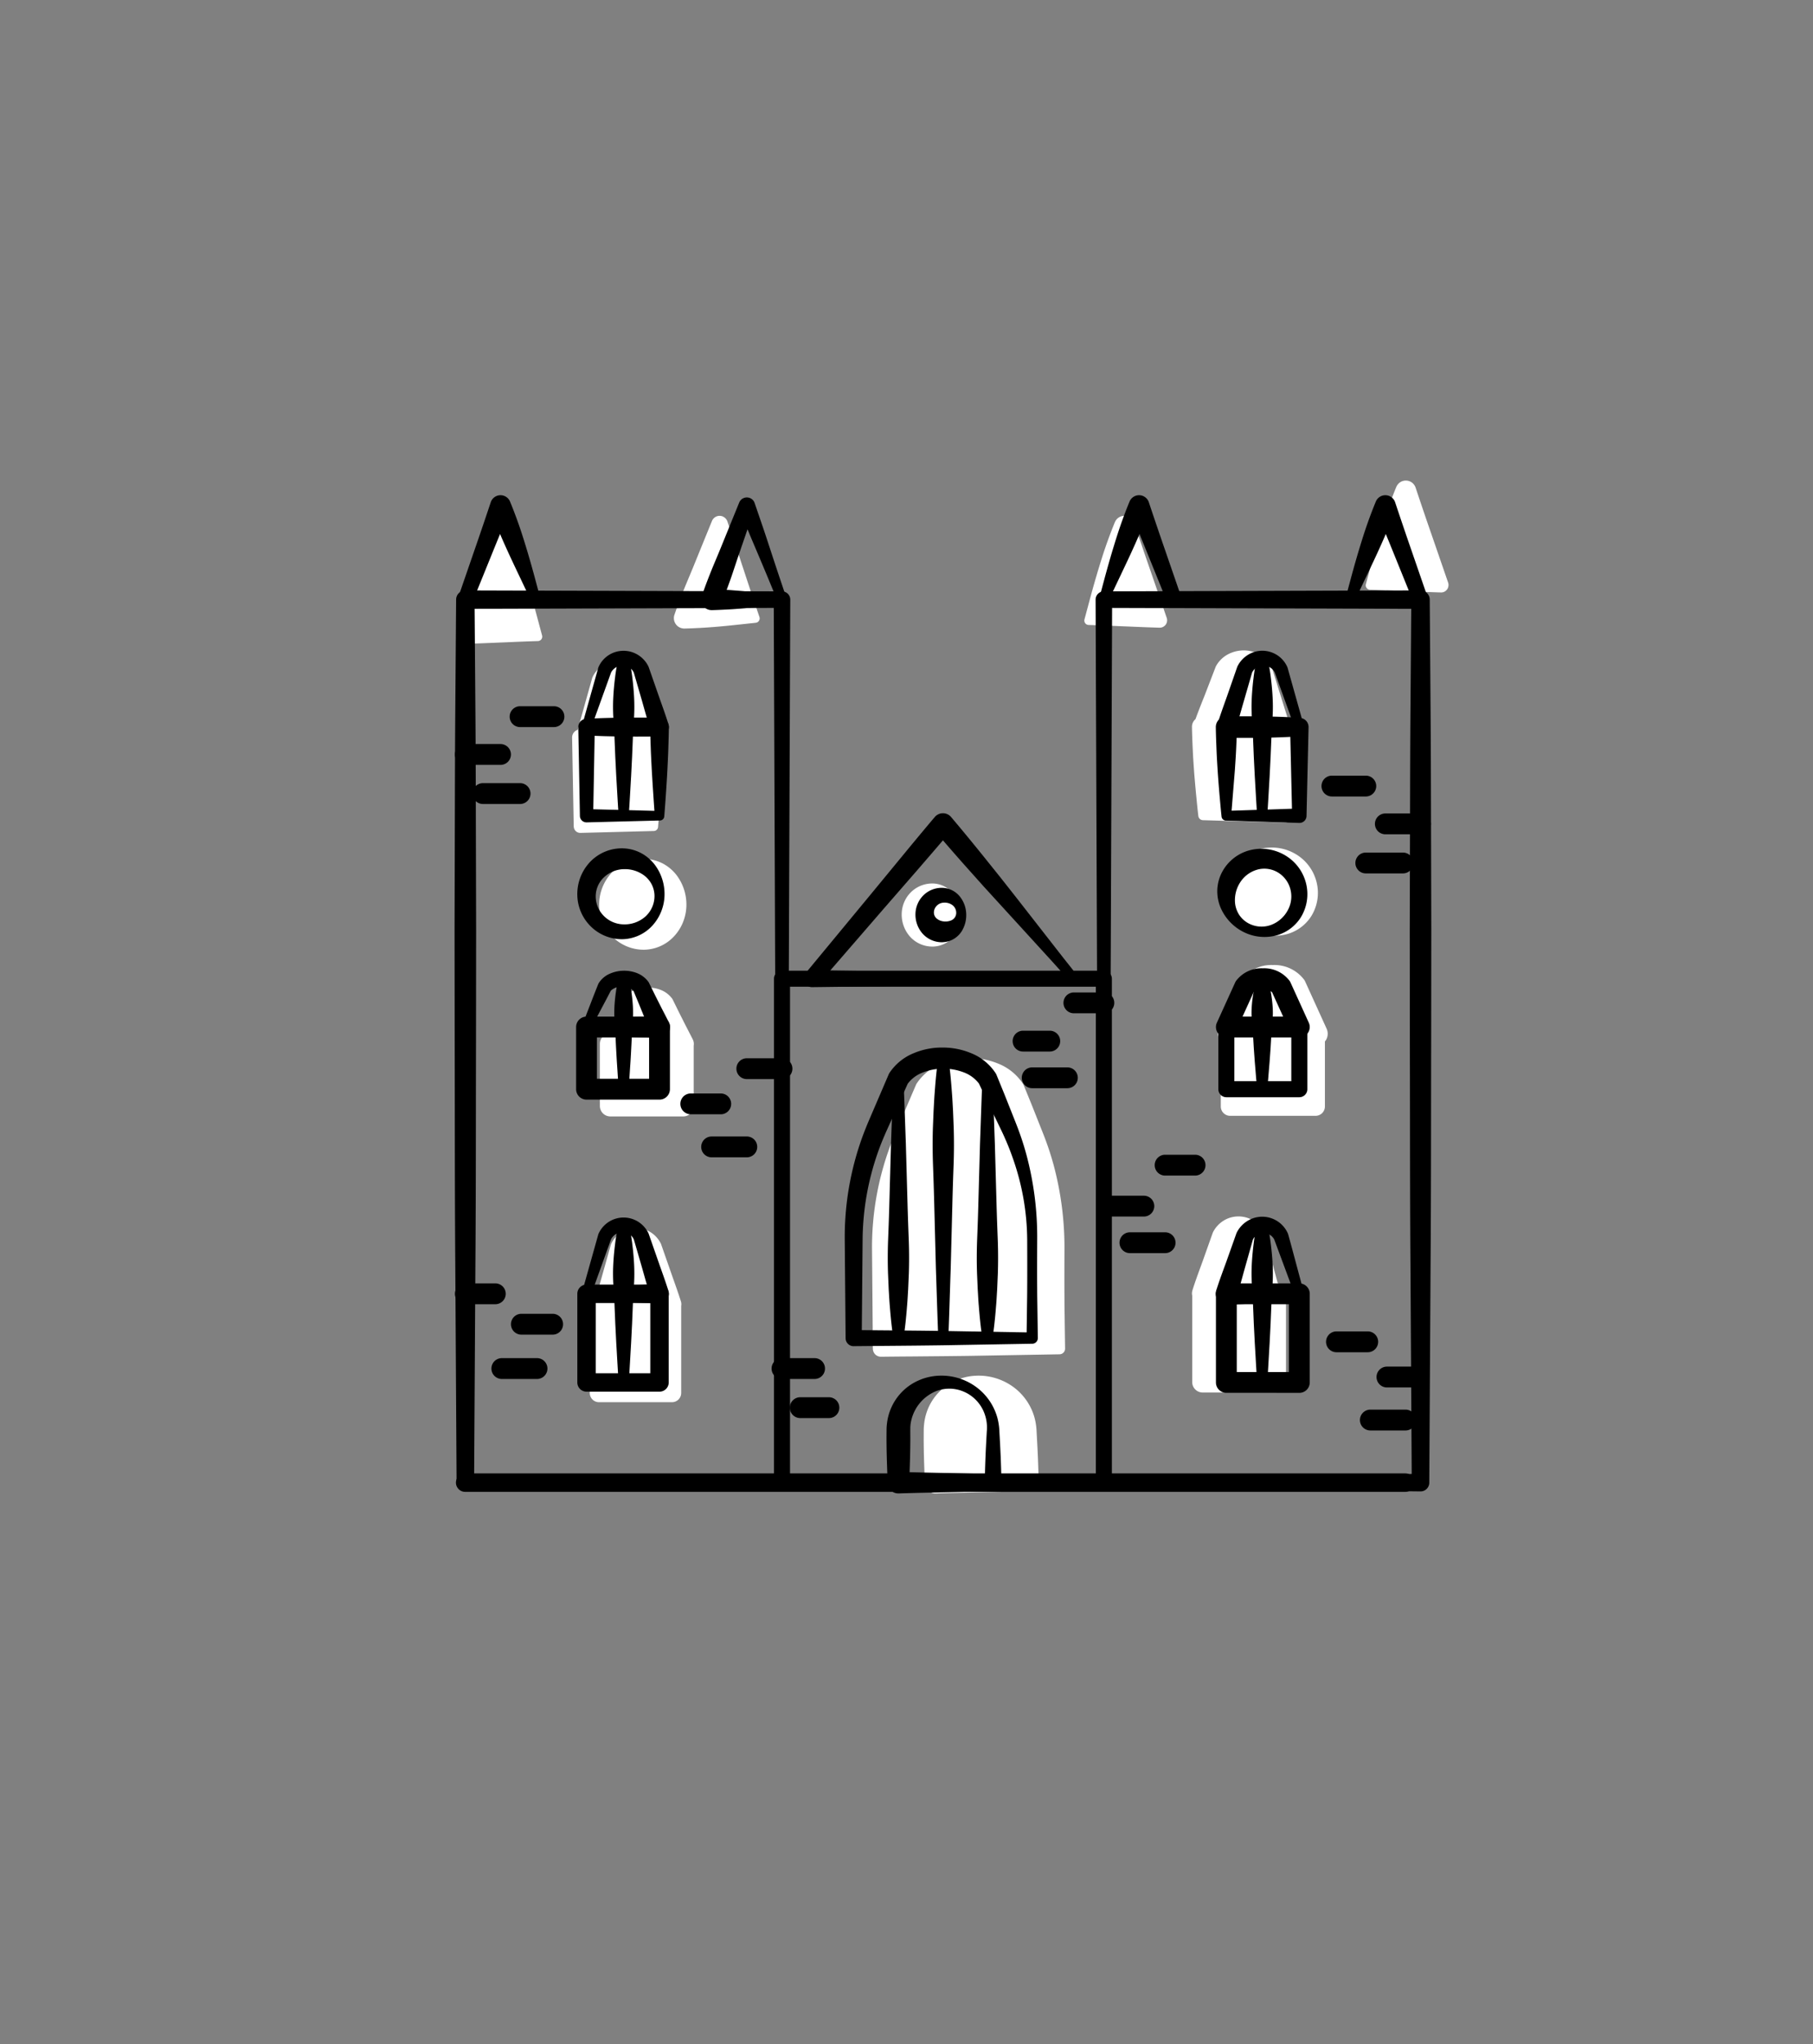 <svg xmlns="http://www.w3.org/2000/svg" viewBox="0 0 513.447 578.605">
  <rect x="0" y="0" width="513.447" height="578.605" fill="#808080" stroke="none"/>
  <g>
    <path d="M153.313,180.956a1.257,1.257,0,0,1-.96.5c-2.84.08-5.71.2-8.65.33l-2.27.09c-3.01.13-6.08.26-9.16.35h-.06a2.077,2.077,0,0,1-1.44-.57,2.114,2.114,0,0,1-.66-1.47,2.079,2.079,0,0,1,.11-.74l4.65-13.47c1.49-4.3,3.03-8.82,4.56-13.42a2.918,2.918,0,0,1,5.46-.21l.05.12c.91,2.2,1.81,4.58,2.67,7.08.81,2.36,1.53,4.73,2.23,7.03.65,2.22,1.29,4.46,1.97,6.93l1.71,6.38A1.285,1.285,0,0,1,153.313,180.956Z" fill="#fff"/>
    <path d="M214.945,175.709a1.235,1.235,0,0,1-.92.57l-5.54.59c-1.3.14-2.64.28-4.02.4-1.55.15-3.16.27-4.78.38l-1.34.08c-1.5.07-3,.15-4.5.18h-.06a2.95,2.95,0,0,1-2.94-2.87,2.846,2.846,0,0,1,.15-1.01l.04-.1c.69-2.03,1.49-4.16,2.5-6.7.5-1.26,1.03-2.51,1.55-3.76.39-.94.78-1.87,1.17-2.81l5.35-13.14a2.39,2.39,0,0,1,1.28-1.33,2.335,2.335,0,0,1,1.78-.01,2.383,2.383,0,0,1,1.33,1.4l2.36,6.91c.57,1.65,1.1,3.28,1.63,4.91l.65,1.95c1.61,4.93,3.06,9.27,4.44,13.28A1.249,1.249,0,0,1,214.945,175.709Z" fill="#fff"/>
    <path d="M410.01,166.515a2.076,2.076,0,0,1-1.2,1.07,2.265,2.265,0,0,1-.69.11h-.05c-3.09-.09-6.15-.22-9.16-.35l-2.28-.09c-2.93-.13-5.81-.25-8.64-.33a1.253,1.253,0,0,1-1.17-1.57l1.71-6.37c.67-2.47,1.31-4.71,1.94-6.86l.04-.12c.69-2.28,1.41-4.64,2.22-6.99.86-2.51,1.76-4.89,2.66-7.08l.05-.11a2.916,2.916,0,0,1,5.46.19c1.53,4.58,3.06,9.1,4.57,13.43l4.63,13.42A2.133,2.133,0,0,1,410.01,166.515Z" fill="#fff"/>
    <path d="M330.323,176.488a2.125,2.125,0,0,1-1.21,1.07,2.265,2.265,0,0,1-.69.11h-.05c-3.08-.09-6.15-.22-9.16-.35l-2.27-.09c-2.94-.13-5.82-.25-8.65-.33a1.253,1.253,0,0,1-1.17-1.57l1.71-6.37c.67-2.47,1.31-4.71,1.95-6.86l.03-.12c.7-2.28,1.41-4.64,2.22-6.99.86-2.5,1.76-4.88,2.66-7.08l.05-.11a2.913,2.913,0,0,1,1.58-1.58,2.967,2.967,0,0,1,2.23,0,2.918,2.918,0,0,1,1.65,1.77c1.53,4.58,3.06,9.1,4.57,13.43l4.63,13.42A2.133,2.133,0,0,1,330.323,176.488Z" fill="#fff"/>
  </g>
  <path d="M294.155,419.625a2.348,2.348,0,0,1-2.29,2.41l-1.65.05c-3.94.11-7.88.22-11.82.3l-3.64.08c-3.25.07-6.5.14-9.75.25h-.1a2.99,2.99,0,0,1-2.99-2.88l-.1-2.81c-.09-2.68-.19-5.45-.21-8.18-.02-.9-.01-1.81-.01-2.72l.01-1.6c.02-.45.04-.97.11-1.47a15.346,15.346,0,0,1,2.13-6.34,15.106,15.106,0,0,1,4.59-4.76,16.068,16.068,0,0,1,5.95-2.35,17.132,17.132,0,0,1,2.76-.23,16.694,16.694,0,0,1,8.91,2.58,16.063,16.063,0,0,1,6.93,9.33,17.624,17.624,0,0,1,.58,3.93c.13,2.39.27,4.79.37,7.2S294.1,417.225,294.155,419.625Z" fill="#fff"/>
  <path d="M162.49,233.972a1.844,1.844,0,0,0,1.85,1.78h.05l20.77-.54a1.237,1.237,0,0,0,1.21-1.14c.33-4.09.61-8.23.84-12.3l.05-.86c.09-1.85.19-3.71.25-5.59l.02-.63c.06-1.8.11-3.66.13-5.5a.249.249,0,0,1,.01-.08,2.622,2.622,0,0,0-.1-1.14c-.75-2.37-1.6-4.75-2.42-7.04l-3.19-9.16a2.14,2.14,0,0,0-.1-.22,7.982,7.982,0,0,0-2.98-3.24,7.672,7.672,0,0,0-4.21-1.12,7.692,7.692,0,0,0-6.9,4.57c-.02.05-.06.17-.08.23l-4.09,14.58a2.291,2.291,0,0,0-1.58,2.23l.46,25.12A.09.09,0,0,0,162.49,233.972Z" fill="#fff"/>
  <path d="M192.915,369.642v24.64a2.612,2.612,0,0,1-2.61,2.61h-20.67a2.612,2.612,0,0,1-2.61-2.61v-25.1a2.616,2.616,0,0,1,1.93-2.51l4.01-14.27.08-.24a7.921,7.921,0,0,1,2.78-3.29,7.854,7.854,0,0,1,8.33-.15,7.982,7.982,0,0,1,2.98,3.24.784.784,0,0,1,.09.21l3.21,9.18c.82,2.29,1.66,4.66,2.41,7.03A2.7,2.7,0,0,1,192.915,369.642Z" fill="#fff"/>
  <path d="M172.839,316.005h20.67a2.949,2.949,0,0,0,2.95-2.95v-17.1a2.871,2.871,0,0,0-.27-1.77c-.45-.88-.9-1.77-1.36-2.65-.5-.97-1-1.94-1.49-2.93-.65-1.26-1.27-2.52-1.89-3.78l-.89-1.81a.467.467,0,0,1-.05-.1,2.261,2.261,0,0,0-.16-.26,7.372,7.372,0,0,0-3.47-2.55,10.074,10.074,0,0,0-3.75-.58,9.945,9.945,0,0,0-3.65.82,7.145,7.145,0,0,0-3.19,2.69,1.424,1.424,0,0,0-.12.25c-.83,2.04-1.62,4.08-2.38,6.06l-.5,1.28c-.25.64-.49,1.28-.74,1.9a2.951,2.951,0,0,0-2.66,2.93v17.6A2.955,2.955,0,0,0,172.839,316.005Z" fill="#fff"/>
  <path d="M182.279,268.822c.13,0,.26,0,.39-.01a11.807,11.807,0,0,0,8.46-4.05,12.91,12.91,0,0,0,2.36-3.88,13.333,13.333,0,0,0,.9-4.47,13.815,13.815,0,0,0-2.82-8.75,12.068,12.068,0,0,0-3.86-3.24,11.789,11.789,0,0,0-5.03-1.32,12.428,12.428,0,0,0-9.46,3.93,13.263,13.263,0,0,0-3.53,9.38,12.715,12.715,0,0,0,4,8.96A12.49,12.49,0,0,0,182.279,268.822Z" fill="#fff"/>
  <path d="M272.026,258.43v.012a10.129,10.129,0,0,1-1.415,5.809,8.009,8.009,0,0,1-2.527,2.539,7.714,7.714,0,0,1-3.607,1.125c-.162.011-.324.011-.486.011a8.509,8.509,0,0,1-6.308-2.852,9.411,9.411,0,0,1-2.308-6.632,8.814,8.814,0,0,1,2.887-6.169,8.618,8.618,0,0,1,6.227-2.192,7.661,7.661,0,0,1,5.589,3.027A9.605,9.605,0,0,1,272.026,258.43Z" fill="#fff"/>
  <path d="M301.639,381.722a1.6,1.6,0,0,1-1.56,1.61l-25.3.44c-5.45.08-10.89.12-16.34.17q-4.47.03-8.94.08h-.03a2.273,2.273,0,0,1-1.59-.65,2.309,2.309,0,0,1-.68-1.6l-.24-28.4a82.39,82.39,0,0,1,5.05-28.73c.55-1.5,1.16-3.02,1.8-4.54l5.6-13.04a2.419,2.419,0,0,1,.21-.39,15.06,15.06,0,0,1,6.94-5.62,20.431,20.431,0,0,1,8.21-1.56,20.819,20.819,0,0,1,8.18,1.67,15.013,15.013,0,0,1,6.76,5.61,2.279,2.279,0,0,1,.21.41l2.26,5.52,2.63,6.63c.59,1.48,1.21,3.02,1.75,4.58.66,1.85,1.28,3.82,1.83,5.84a90.109,90.109,0,0,1,3.07,24.06c-.02,4.97-.03,9.45,0,13.95,0,1.5.02,3,.05,4.5l.03,2.48Z" fill="#fff"/>
  <path d="M366.787,205.714l-.645,25.1a1.909,1.909,0,0,1-.69,1.45,2.372,2.372,0,0,1-1.545.56h-.056l-23.135-.67a1.345,1.345,0,0,1-1.335-1.12c-.2-1.63-.367-3.33-.534-5.06l-.089-.89c-.2-2.05-.378-4.14-.556-6.27l-.056-.84c-.133-1.87-.267-3.76-.344-5.67l-.034-.58c-.078-1.97-.178-4.01-.2-6.02a2.81,2.81,0,0,1,.99-2.14c.712-1.95,1.468-3.88,2.213-5.75l.412-1.03,3.1-8.05a2.412,2.412,0,0,1,.134-.27,8.377,8.377,0,0,1,3.314-3.24,9.539,9.539,0,0,1,9.265.16,7.985,7.985,0,0,1,3.07,3.26,2.142,2.142,0,0,1,.111.24l4.461,14.29A2.639,2.639,0,0,1,366.787,205.714Z" fill="#fff"/>
  <path d="M364.208,366.1v25.1a2.962,2.962,0,0,1-2.95,2.95h-20.67a2.962,2.962,0,0,1-2.95-2.95v-24.47a3.2,3.2,0,0,1-.07-.63,3.008,3.008,0,0,1,.14-.89c.75-2.41,1.63-4.779,2.47-7.08l.38-1.04,2.85-8.02c.06-.149.09-.23.12-.3a8.231,8.231,0,0,1,3.1-3.329,8.04,8.04,0,0,1,8.55.2,8.007,8.007,0,0,1,2.81,3.35c.05.11.08.2.11.28.79,2.85,1.55,5.69,2.3,8.48l.37,1.4c.37,1.37.73,2.73,1.1,4.07A2.959,2.959,0,0,1,364.208,366.1Z" fill="#fff"/>
  <path d="M375.464,294.465a2.993,2.993,0,0,1-.245.293v18.423a2.653,2.653,0,0,1-2.655,2.655H348.386a2.654,2.654,0,0,1-2.656-2.655V294.758a3.141,3.141,0,0,1-.245-.293,3.447,3.447,0,0,1-.234-3.3l6.059-13.323a4.06,4.06,0,0,1,.281-.5,10.543,10.543,0,0,1,8.878-4.188h.011a10.544,10.544,0,0,1,8.879,4.188,3.483,3.483,0,0,1,.28.5l6.059,13.323A3.445,3.445,0,0,1,375.464,294.465Z" fill="#fff"/>
  <path d="M371.365,259.3a11.817,11.817,0,0,1-7.74,5.3,12.792,12.792,0,0,1-2.54.25,13.14,13.14,0,0,1-6.32-1.61,13.8,13.8,0,0,1-6.16-6.8,12.119,12.119,0,0,1-.88-4.97,11.709,11.709,0,0,1,1.37-5.02,12.441,12.441,0,0,1,8.14-6.23,13.268,13.268,0,0,1,9.89,1.64,12.768,12.768,0,0,1,5.76,7.95A12.487,12.487,0,0,1,371.365,259.3Z" fill="#fff"/>
  <g>
    <g>
      <path d="M221.584,419.779l-44.651.621-45.146.489a1.217,1.217,0,0,1-1.23-1.2v-.026l-.372-62.484c-.155-20.828-.113-41.655-.165-62.483l-.035-31.242.079-31.241c.025-10.414.044-20.828.127-31.242l.237-31.242v-.014a1.349,1.349,0,0,1,1.359-1.345l89.677.269h.008a1.086,1.086,0,0,1,1.083,1.089h0Zm-.24-.241-.97-249.813,1.09,1.091-89.677.269,1.36-1.36.237,31.242c.082,10.414.1,20.828.126,31.242l.079,31.241-.035,31.242c-.052,20.828-.01,41.655-.164,62.483l-.372,62.484-1.231-1.231,44.532.489Z"/>
      <path d="M131.773,422.139a2.468,2.468,0,0,1-2.466-2.44l-.372-62.517c-.1-14.11-.12-28.456-.134-42.329q-.01-10.079-.031-20.158l-.035-31.243.085-33.494c.022-9.5.044-19.333.121-29l.237-31.241a2.6,2.6,0,0,1,2.618-2.6l89.672.27a2.337,2.337,0,0,1,2.337,2.343l-.971,250.055a1.25,1.25,0,0,1-1.232,1.246l-44.652.621-45.149.489Zm2.509-4.933,42.051.461,43.756.6-.956-246.2-84.716.255.217,28.631c.075,9.536.1,19.232.12,28.608l.085,33.881-.035,31.247q-.024,10.08-.031,20.159c-.014,13.873-.029,28.219-.133,42.331Zm-2.624-244.878-.217,28.648c-.077,9.662-.1,19.487-.121,28.988l-.085,33.489.035,31.238q.025,10.077.031,20.159c.014,13.87.029,28.212.134,42.316l.352,59.21.353-59.208c.1-14.106.119-28.448.133-42.318q.011-10.08.031-20.161l.035-31.24-.085-33.877c-.022-9.373-.045-19.065-.12-28.595l-.217-28.643h-.126A1.241,1.241,0,0,1,131.658,172.328Zm2.735-2.705c0,.031,0,.062,0,.093v.111l33.894-.1Z"/>
    </g>
    <g>
      <path d="M151.855,169.819c-3.22.1-6.5.239-9.856.379s-6.772.294-10.214.395a.853.853,0,0,1-.832-1.127l.017-.049L135.6,156q2.325-6.7,4.565-13.439a1.668,1.668,0,0,1,3.122-.117l.048.117c.948,2.294,1.826,4.645,2.638,7s1.53,4.728,2.238,7.056c.688,2.328,1.333,4.615,1.938,6.827Zm-.279-.193-3.276-6.914c-1.056-2.215-2.072-4.356-3.044-6.456-.954-2.1-1.9-4.161-2.746-6.227s-1.632-4.144-2.345-6.278h3.17q-2.739,6.549-5.4,13.127l-5.336,13.15-.815-1.176c3.2.1,6.424.253,9.716.4S148.153,169.529,151.576,169.626Z"/>
      <path d="M131.759,171.843a2.1,2.1,0,0,1-2.1-2.042,2.112,2.112,0,0,1,.11-.736l4.649-13.472c1.494-4.3,3.028-8.82,4.561-13.426a2.918,2.918,0,0,1,5.461-.205l.05.121c.907,2.193,1.8,4.574,2.665,7.077.812,2.36,1.533,4.734,2.23,7.03.657,2.217,1.293,4.458,1.969,6.93l1.709,6.375a1.252,1.252,0,0,1-1.17,1.574c-2.831.085-5.707.205-8.642.328l-2.277.1c-3.011.129-6.074.26-9.153.349Zm3.129-4.13q2.322.092,4.673.2l1.994.087c2.344.1,5.151.22,8.016.315l-2.4-5.066c-1.056-2.217-2.074-4.362-3.048-6.466l-.19-.417c-.813-1.788-1.585-3.488-2.311-5.217q-1.29,3.138-2.526,6.2Zm8.095-19.865q.328.84.684,1.707c.784,1.91,1.637,3.787,2.541,5.774l.186.41q.341.736.689,1.48c-.024-.081-.047-.161-.071-.241-.71-2.336-1.424-4.688-2.221-7q-.613-1.784-1.249-3.474Q143.261,147.175,142.983,147.848Zm-2.992-.83c-1.071,3.18-2.137,6.3-3.182,9.312,1.125-2.784,2.29-5.634,3.482-8.515Q140.138,147.415,139.991,147.018Z"/>
    </g>
    <g>
      <path d="M221.6,169.819l-4.586.492c-1.6.165-3.248.343-4.951.5s-3.448.283-5.207.407c-1.768.087-3.547.186-5.326.225a1.689,1.689,0,0,1-1.639-2.228l.031-.092c.764-2.238,1.6-4.449,2.48-6.646s1.821-4.367,2.716-6.557l5.352-13.144.023-.057a1.083,1.083,0,0,1,2.027.057l2.364,6.906c.787,2.3,1.522,4.583,2.269,6.845Q219.383,163.312,221.6,169.819Zm-.279-.193q-2.757-6.785-5.519-13.27c-.914-2.166-1.839-4.306-2.714-6.438l-2.618-6.377h2.05l-4.613,13.422c-.767,2.237-1.484,4.494-2.267,6.725s-1.606,4.449-2.5,6.637l-1.607-2.319c1.542.039,3.085.138,4.639.225,1.562.123,3.132.241,4.758.407l5.014.5C217.683,169.312,219.451,169.463,221.325,169.626Z"/>
      <path d="M201.5,172.69a2.943,2.943,0,0,1-2.786-3.879l.035-.1c.694-2.035,1.489-4.166,2.5-6.7.5-1.26,1.028-2.511,1.553-3.762.392-.934.784-1.867,1.166-2.8l5.352-13.143a2.356,2.356,0,0,1,1.278-1.328,2.334,2.334,0,0,1,3.111,1.389l2.366,6.912c.562,1.641,1.1,3.279,1.632,4.906l.641,1.952c1.614,4.923,3.068,9.267,4.443,13.282a1.252,1.252,0,0,1-1.05,1.648l-5.537.591c-1.306.136-2.647.275-4.021.4-1.552.152-3.159.264-4.777.377l-1.347.076c-1.493.075-2.993.151-4.493.184Zm-.4-3.123-.018.053a.424.424,0,0,0-.019.14.419.419,0,0,0,.449.43h.019Zm3.762-.159q-.132.338-.265.666l1.338-.065,1.3-.074c.792-.055,1.581-.11,2.363-.17-1.023-.092-2.027-.171-3.025-.249l-1.264-.082Zm.937-2.45.968.066c1.41.11,2.831.221,4.3.37l5.011.5c1.093.113,2.194.214,3.327.314-1.484-3.626-3.043-7.361-4.739-11.359l-.858-2.021c-.631-1.484-1.259-2.959-1.862-4.431l-.242-.59-2.6,7.567c-.327.953-.645,1.912-.963,2.87-.428,1.291-.857,2.581-1.306,3.863C206.466,165.118,206.125,166.063,205.793,166.958Zm-3.705-.186q.544.018,1.089.044c.412-1.093.837-2.261,1.288-3.543.445-1.267.868-2.544,1.292-3.821.321-.966.641-1.932.971-2.9l2.8-8.158-3.253,7.989c-.385.945-.78,1.886-1.175,2.827-.52,1.238-1.04,2.476-1.538,3.722C203.015,164.322,202.528,165.582,202.088,166.772Z"/>
    </g>
    <g>
      <path d="M304.284,277.093c-12.212.094-24.468.287-36.864.522l-18.682.315-18.786.232a1.134,1.134,0,0,1-.888-1.855l.018-.022,18.3-22.121,9.116-11.088c3.06-3.678,6.1-7.372,9.2-11.019a1.767,1.767,0,0,1,2.489-.207,2.022,2.022,0,0,1,.207.207c3.177,3.753,6.315,7.568,9.4,11.4L282.4,249.2l4.517,5.734,8.807,11.287,4.3,5.5Zm-.309-.143-5.007-5.576L294,265.913l-9.738-10.624-4.754-5.221-4.664-5.214c-3.1-3.475-6.142-6.964-9.146-10.514h2.7c-3.084,3.657-6.225,7.266-9.346,10.893l-9.429,10.823-18.791,21.7-.871-1.877,18.3.232,18.406.316C278.992,276.663,291.461,276.856,303.975,276.95Z"/>
      <path d="M229.937,279.412a2.384,2.384,0,0,1-1.837-3.9l18.316-22.144,11.472-13.926c2.274-2.74,4.547-5.479,6.852-8.193a3.018,3.018,0,0,1,4.25-.352,3.436,3.436,0,0,1,.347.346c3.029,3.579,6.2,7.421,9.424,11.429l4.61,5.744,4.524,5.742L301,270.944l4.26,5.373a1.25,1.25,0,0,1-.97,2.026c-10.695.083-22.4.248-36.85.521l-18.684.316-18.791.232Zm5.19-4.715,13.144.166,18.413.315c13.088.249,24.131.409,34.468.5l-3.114-3.468-19.459-21.3-4.671-5.222c-2.42-2.713-4.684-5.3-6.863-7.834q-2.318,2.714-4.653,5.41l-2.4,2.785-9.433,10.829Zm29.6-39.561q-2.47,2.942-4.916,5.9l-2.357,2.838-9.111,11.083-12.11,14.64L260.5,241.63q2.457-2.845,4.9-5.7l-.663-.782Zm3.957.79c2.246,2.62,4.583,5.289,7.086,8.1l7.624,8.465-1.982-2.517-4.6-5.733c-2.538-3.152-5.04-6.2-7.462-9.1l0,.005Zm-2.23-2.836h1.169c-.063-.076-.126-.15-.19-.225a.533.533,0,0,0-.789,0Z"/>
    </g>
    <g>
      <path d="M186.871,230.99l-20.763.533a.613.613,0,0,1-.629-.6v-.032l-.245-12.547L165.02,205.8a1.067,1.067,0,0,1,1-1.082l.092-.006c1.722-.11,3.444-.174,5.167-.229s3.444-.093,5.166-.1,3.445-.032,5.167-.021,3.444.022,5.166.05h.035a1.381,1.381,0,0,1,1.358,1.392c-.02,2.174-.095,4.347-.164,6.508s-.186,4.306-.293,6.427C187.473,222.968,187.185,227.1,186.871,230.99Zm-.193-.192c-.314-4.474-.6-8.708-.84-12.839-.107-2.061-.222-4.1-.292-6.12s-.144-4.031-.164-6.04l1.392,1.392c-1.722.028-3.444.054-5.166.05s-3.445,0-5.167-.02-3.444-.059-5.166-.1-3.445-.119-5.167-.229L167.2,205.8l-.214,12.548-.245,12.547-.629-.629Z"/>
      <path d="M166.09,232.773a1.864,1.864,0,0,1-1.859-1.779l0-.05-.459-25.123a2.315,2.315,0,0,1,2.164-2.351c1.933-.124,3.758-.189,5.3-.237,1.736-.047,3.467-.094,5.2-.105s3.452-.033,5.183-.021c1.713-.008,3.448.023,5.178.05a2.645,2.645,0,0,1,2.623,2.653c-.018,1.978-.083,3.976-.145,5.908l-.02.629c-.061,1.877-.155,3.739-.249,5.584l-.044.866c-.229,4.07-.512,8.2-.842,12.294a1.249,1.249,0,0,1-1.214,1.148l-20.763.534Zm1.933-3.709,17.312.448c-.259-3.705-.522-7.613-.745-11.481l-.054-1.042c-.091-1.717-.181-3.419-.239-5.107l-.02-.577c-.032-.93-.065-1.877-.092-2.827-.86.01-1.717.018-2.581.013-1.717.013-3.448,0-5.179-.021s-3.454-.058-5.184-.1c-.875-.027-1.837-.06-2.837-.1Zm18.662-20.621c.026.932.059,1.862.09,2.776l.006.179c.032-.975.063-1.967.088-2.96C186.808,208.443,186.747,208.442,186.685,208.443ZM169.373,205.8c.678.026,1.332.048,1.941.067,1.708.046,3.422.093,5.136.1s3.436.033,5.15.021c.848,0,1.691,0,2.534-.012,0-.056,0-.112,0-.167a1.214,1.214,0,0,1,.013-.192c-.847-.01-1.69-.016-2.534-.013-1.727-.012-3.44,0-5.153.021s-3.436.058-5.149.1C170.7,205.751,170.051,205.773,169.373,205.8Z"/>
    </g>
    <g>
      <path d="M166,205.879l4.64-16.525a.313.313,0,0,1,.019-.054l.014-.032a6.466,6.466,0,0,1,2.313-2.731,6.544,6.544,0,0,1,3.457-1.072,6.626,6.626,0,0,1,3.54.94,6.709,6.709,0,0,1,2.511,2.73.76.76,0,0,1,.031.073l.018.051,2.8,8.051c.954,2.678,1.926,5.349,2.777,8.059l0,.007a1.414,1.414,0,0,1-.925,1.772,1.49,1.49,0,0,1-.424.065c-1.816,0-3.645-.048-5.453-.137s-3.608-.188-5.367-.318C172.443,206.49,169.068,206.176,166,205.879Zm.22-.16,10.71-.879c1.686-.13,3.335-.243,4.967-.318s3.252-.136,4.879-.137l-1.346,1.844c-.876-2.7-1.631-5.444-2.4-8.179l-2.378-8.187.049.124a4.782,4.782,0,0,0-1.691-2.031,4.865,4.865,0,0,0-2.564-.814,4.944,4.944,0,0,0-2.646.682,5.01,5.01,0,0,0-1.889,2.03l.033-.085-2.825,7.844C168.157,200.26,167.178,202.964,166.218,205.719Z"/>
      <path d="M186.779,208.463c-1.8,0-3.657-.047-5.52-.139-1.617-.066-3.386-.171-5.4-.319-3.642-.278-7.091-.6-9.984-.882a1.251,1.251,0,0,1-1.084-1.582l4.64-16.525a2.131,2.131,0,0,1,.087-.235,7.674,7.674,0,0,1,6.893-4.566,7.692,7.692,0,0,1,4.213,1.12,7.987,7.987,0,0,1,2.981,3.237c.024.048.076.17.094.22l3.2,9.161c.82,2.294,1.667,4.667,2.413,7.042a2.666,2.666,0,0,1-1.74,3.345A2.7,2.7,0,0,1,186.779,208.463Zm-5.695-2.649.288.012c.888.044,1.772.078,2.647.1-.026-.081-.052-.162-.077-.243-.649.022-1.306.051-1.979.088C181.676,205.784,181.384,205.8,181.084,205.814Zm-8.023-15.47-2.936,8.147c-.691,1.913-1.393,3.855-2.089,5.825l8.79-.722c1.978-.153,3.569-.254,5.012-.32q.685-.038,1.356-.065c-.372-1.268-.729-2.534-1.079-3.779l-.293-1.04-2.332-8.031a3.528,3.528,0,0,0-1.18-1.365,3.637,3.637,0,0,0-1.906-.6,3.687,3.687,0,0,0-1.97.508A3.728,3.728,0,0,0,173.061,190.344Zm11.424,8.28.036.129c.407,1.445.823,2.92,1.259,4.388l.293,0c-.5-1.463-1.018-2.919-1.527-4.344Z"/>
    </g>
    <g>
      <path d="M292.489,350.822c-.021,4.656-.039,9.312,0,13.968,0,2.328.056,4.656.082,6.984l.1,6.984a.338.338,0,0,1-.333.344h-.011l-12.639.244-12.64.195c-8.426.129-16.852.164-25.279.251a1.023,1.023,0,0,1-1.033-1.013h0v-.02l-.168-18.913-.078-9.464a81.65,81.65,0,0,1,4.976-28.294c.557-1.5,1.162-3.012,1.782-4.467l1.85-4.352,3.746-8.683a1.537,1.537,0,0,1,.118-.224l.019-.029a13.679,13.679,0,0,1,6.343-5.1,20.29,20.29,0,0,1,15.406.1,13.568,13.568,0,0,1,6.2,5.122l.041.068a1.039,1.039,0,0,1,.078.152L283.3,310.2l2.2,5.547c.728,1.841,1.491,3.7,2.158,5.605s1.275,3.817,1.8,5.754a88.036,88.036,0,0,1,2.32,11.78A89.158,89.158,0,0,1,292.489,350.822Zm-.34,0a73.347,73.347,0,0,0-1.088-11.83,71.858,71.858,0,0,0-3.008-11.452c-.648-1.861-1.359-3.7-2.152-5.5-.776-1.8-1.654-3.567-2.519-5.368l-2.593-5.376-2.543-5.4.119.22a10.855,10.855,0,0,0-4.928-3.734,17.43,17.43,0,0,0-12.752.1,10.707,10.707,0,0,0-4.784,3.756l.136-.252-3.86,8.633-1.952,4.307c-.651,1.429-1.252,2.831-1.828,4.272a77.653,77.653,0,0,0-4.658,17.924,79.112,79.112,0,0,0-.688,9.268l-.089,9.45-.167,18.913-1.034-1.034c8.427.087,16.853.122,25.279.251l12.64.195,12.639.244-.344.344.1-6.984c.026-2.328.08-4.656.082-6.984C292.188,360.134,292.17,355.478,292.149,350.822Z"/>
      <path d="M241.75,381.042a2.272,2.272,0,0,1-2.272-2.25l-.246-28.4a84.354,84.354,0,0,1,.548-9.746,83.476,83.476,0,0,1,4.5-18.984c.553-1.492,1.16-3.014,1.807-4.531l5.6-13.04a2.926,2.926,0,0,1,.209-.4,14.988,14.988,0,0,1,6.94-5.615,20.434,20.434,0,0,1,8.21-1.565,20.743,20.743,0,0,1,8.177,1.674,14.9,14.9,0,0,1,6.762,5.612,2.757,2.757,0,0,1,.212.4l2.255,5.524,2.634,6.628c.592,1.485,1.2,3.02,1.751,4.584.662,1.848,1.279,3.816,1.828,5.839a89.962,89.962,0,0,1,3.073,24.057c-.022,4.972-.038,9.454-.006,13.947,0,1.506.025,3,.048,4.5q.019,1.239.035,2.476l.1,6.98a1.592,1.592,0,0,1-1.556,1.612l-25.3.439c-5.45.083-10.9.127-16.347.172q-4.468.036-8.939.079Zm2.315-4.545q3.324.03,6.648.056c5.449.045,10.9.089,16.346.172l23.688.409.075-5.377c.009-.822.022-1.647.034-2.473.023-1.5.047-3,.048-4.5.033-4.576.017-9.027,0-13.954a70.571,70.571,0,0,0-4.027-22.885c-.677-1.944-1.369-3.711-2.115-5.4-.618-1.433-1.287-2.816-2-4.281l-3.1-6.424-2.424-5.145a9.632,9.632,0,0,0-4.261-3.147,16.146,16.146,0,0,0-5.931-1.071,15.894,15.894,0,0,0-5.879,1.16,9.535,9.535,0,0,0-4.105,3.12l-5.7,12.688c-.654,1.434-1.244,2.813-1.806,4.219a76.416,76.416,0,0,0-4.58,17.629,78.221,78.221,0,0,0-.677,9.12Zm22.842-77.485a18.3,18.3,0,0,0-7.108,1.373,12.48,12.48,0,0,0-5.774,4.623l-5.635,13.1c-.632,1.482-1.223,2.966-1.76,4.413a80.466,80.466,0,0,0-4.9,27.856l.033,3.9.036-3.9a80.916,80.916,0,0,1,.7-9.423,78.849,78.849,0,0,1,4.734-18.215c.579-1.451,1.185-2.866,1.853-4.333l5.6-12.457a1.238,1.238,0,0,1,.118-.309l.137-.252a1.235,1.235,0,0,1,.287-.355,12.157,12.157,0,0,1,4.972-3.7,18.678,18.678,0,0,1,13.7-.112,12.227,12.227,0,0,1,5.141,3.709,1.251,1.251,0,0,1,.308.373l.119.22a1.219,1.219,0,0,1,.1.24l3.812,8.019-1.242-3.125-2.251-5.514a12.459,12.459,0,0,0-5.662-4.669,18.236,18.236,0,0,0-7.193-1.464Z"/>
    </g>
    <g>
      <path d="M176.456,230.894c-.272-3.716-.451-7.432-.68-11.148l-.281-5.574-.229-5.574c-.072-1.857-.208-3.715-.323-5.573a50.314,50.314,0,0,1-.017-5.574c.1-1.858.269-3.716.5-5.574a43.594,43.594,0,0,1,1.026-5.574.176.176,0,0,1,.34,0,43.416,43.416,0,0,1,1.025,5.574c.236,1.858.408,3.716.5,5.574a49.831,49.831,0,0,1-.017,5.574c-.115,1.858-.25,3.716-.323,5.573l-.229,5.574-.28,5.574c-.229,3.716-.409,7.432-.68,11.148a.17.17,0,0,1-.34,0Z"/>
      <path d="M176.626,232.3c-.034,0-.069,0-.1,0a1.413,1.413,0,0,1-1.313-1.309v0c-.177-2.42-.315-4.84-.453-7.26q-.109-1.951-.228-3.9l-.281-5.588-.23-5.585c-.055-1.4-.145-2.8-.235-4.193L173.7,203.1a51.45,51.45,0,0,1-.017-5.717c.094-1.82.266-3.727.512-5.665a43.883,43.883,0,0,1,1.057-5.734,1.426,1.426,0,0,1,2.755-.012,43.949,43.949,0,0,1,1.06,5.745c.245,1.939.417,3.846.512,5.667a51.833,51.833,0,0,1-.018,5.711l-.088,1.385c-.09,1.388-.179,2.777-.234,4.165l-.229,5.576-.281,5.586c-.081,1.315-.155,2.617-.229,3.918-.138,2.419-.276,4.838-.453,7.258A1.425,1.425,0,0,1,176.626,232.3Zm0-39.91c-.213,1.753-.365,3.475-.45,5.123a49.076,49.076,0,0,0,.016,5.437l.085,1.344c.092,1.418.183,2.836.239,4.254l.111,2.685.11-2.688c.056-1.407.146-2.816.237-4.226l.088-1.374a48.952,48.952,0,0,0,.016-5.43C176.992,195.867,176.84,194.146,176.625,192.392Z"/>
    </g>
    <g>
      <path d="M186.774,392.662H166.108a1.36,1.36,0,0,1-1.36-1.36V366.208a1.36,1.36,0,0,1,1.36-1.36h20.666a1.36,1.36,0,0,1,1.36,1.36V391.3A1.36,1.36,0,0,1,186.774,392.662Zm-19.306-2.719h17.947V367.567H167.468Z"/>
      <path d="M186.774,393.912H166.108a2.613,2.613,0,0,1-2.61-2.61V366.208a2.613,2.613,0,0,1,2.61-2.61h20.666a2.613,2.613,0,0,1,2.61,2.61V391.3A2.613,2.613,0,0,1,186.774,393.912ZM166.108,366.1a.11.11,0,0,0-.11.11V391.3a.11.11,0,0,0,.11.11h20.666a.11.11,0,0,0,.11-.11V366.208a.11.11,0,0,0-.11-.11Zm19.307,25.095H167.468a1.25,1.25,0,0,1-1.25-1.25V367.567a1.25,1.25,0,0,1,1.25-1.25h17.947a1.25,1.25,0,0,1,1.25,1.25v22.376A1.25,1.25,0,0,1,185.415,391.193Zm-16.7-2.5h15.447V368.817H168.718Z"/>
    </g>
    <g>
      <path d="M166,366.288l4.64-16.526a.346.346,0,0,1,.019-.054l.014-.031a6.463,6.463,0,0,1,2.313-2.732,6.553,6.553,0,0,1,3.457-1.072,6.627,6.627,0,0,1,3.54.941,6.7,6.7,0,0,1,2.511,2.73.666.666,0,0,1,.031.073l.018.051,2.8,8.051c.954,2.677,1.926,5.349,2.777,8.059l0,.006a1.413,1.413,0,0,1-.925,1.772,1.456,1.456,0,0,1-.424.065c-1.816,0-3.645-.048-5.453-.137-1.813-.074-3.608-.187-5.367-.318C172.443,366.9,169.068,366.584,166,366.288Zm.22-.161,10.71-.878c1.686-.131,3.335-.244,4.967-.318s3.252-.137,4.879-.137l-1.346,1.843c-.876-2.7-1.631-5.443-2.4-8.179l-2.378-8.186.049.124a4.779,4.779,0,0,0-1.691-2.032,4.865,4.865,0,0,0-2.564-.814,4.953,4.953,0,0,0-2.646.683,5.007,5.007,0,0,0-1.889,2.029l.033-.085-2.825,7.844C168.157,360.668,167.178,363.372,166.218,366.127Z"/>
      <path d="M186.779,368.871c-1.808,0-3.664-.047-5.52-.138-1.624-.067-3.393-.172-5.4-.32-3.623-.277-7.08-.6-9.984-.881a1.251,1.251,0,0,1-1.084-1.582l4.64-16.526a2.131,2.131,0,0,1,.087-.235,7.776,7.776,0,0,1,11.106-3.446,7.99,7.99,0,0,1,2.981,3.238c.023.045.074.164.091.212l3.206,9.183c.818,2.289,1.664,4.657,2.408,7.027a2.666,2.666,0,0,1-1.74,3.345A2.7,2.7,0,0,1,186.779,368.871Zm-5.7-2.648.293.012c.886.044,1.77.077,2.647.1-.026-.081-.051-.162-.077-.243-.65.021-1.307.05-1.979.087C181.673,366.192,181.379,366.207,181.079,366.223Zm-8.017-15.471-2.948,8.178c-.687,1.9-1.385,3.835-2.078,5.794l8.79-.721c2.016-.156,3.56-.255,5.012-.321.457-.025.908-.047,1.356-.065-.372-1.266-.728-2.531-1.077-3.774l-.295-1.045-2.332-8.03a3.512,3.512,0,0,0-1.18-1.365,3.631,3.631,0,0,0-1.906-.6,3.669,3.669,0,0,0-1.97.507A3.726,3.726,0,0,0,173.062,350.752Zm11.423,8.28.038.134c.406,1.443.821,2.917,1.257,4.384l.293,0c-.5-1.459-1.014-2.91-1.522-4.33Z"/>
    </g>
    <g>
      <path d="M176.456,391.3c-.272-3.716-.451-7.432-.68-11.147l-.281-5.574-.229-5.574c-.072-1.858-.208-3.716-.323-5.574a50.314,50.314,0,0,1-.017-5.574c.1-1.858.269-3.716.5-5.574a43.594,43.594,0,0,1,1.026-5.574.176.176,0,0,1,.34,0,43.416,43.416,0,0,1,1.025,5.574c.236,1.858.408,3.716.5,5.574a49.831,49.831,0,0,1-.017,5.574c-.115,1.858-.25,3.716-.323,5.574l-.229,5.574-.28,5.574c-.229,3.715-.409,7.431-.68,11.147a.17.17,0,0,1-.34,0Z"/>
      <path d="M176.626,392.71c-.034,0-.069,0-.1,0a1.427,1.427,0,0,1-1.313-1.308v0c-.177-2.421-.315-4.841-.453-7.26q-.109-1.952-.228-3.9l-.281-5.587-.23-5.586c-.055-1.4-.145-2.794-.235-4.19l-.087-1.358a51.45,51.45,0,0,1-.017-5.717c.094-1.82.266-3.726.512-5.665a43.834,43.834,0,0,1,1.057-5.733,1.425,1.425,0,0,1,2.755-.01,43.787,43.787,0,0,1,1.06,5.743c.245,1.939.417,3.845.512,5.667a51.834,51.834,0,0,1-.018,5.711l-.088,1.387c-.09,1.388-.179,2.775-.234,4.163l-.229,5.576-.281,5.586c-.081,1.315-.155,2.616-.229,3.918-.138,2.419-.276,4.838-.453,7.257A1.425,1.425,0,0,1,176.626,392.71Zm0-39.909c-.214,1.752-.366,3.475-.451,5.123a49.059,49.059,0,0,0,.016,5.436l.086,1.347c.091,1.417.182,2.834.238,4.251l.111,2.686.11-2.688c.056-1.407.146-2.816.237-4.224l.088-1.376a48.953,48.953,0,0,0,.016-5.43C176.992,356.276,176.84,354.554,176.626,352.8Z"/>
    </g>
    <g>
      <path d="M186.774,310H166.108a1.7,1.7,0,0,1-1.7-1.7V290.7a1.7,1.7,0,0,1,1.7-1.7h20.666a1.7,1.7,0,0,1,1.7,1.7v17.6A1.7,1.7,0,0,1,186.774,310Zm-18.966-3.4h17.267V292.4H167.808Z"/>
      <path d="M186.774,311.248H166.108a2.953,2.953,0,0,1-2.95-2.949V290.7a2.954,2.954,0,0,1,2.95-2.95h20.666a2.954,2.954,0,0,1,2.95,2.95v17.6A2.953,2.953,0,0,1,186.774,311.248Zm-20.666-21a.451.451,0,0,0-.45.45v17.6a.45.45,0,0,0,.45.449h20.666a.45.45,0,0,0,.45-.449V290.7a.451.451,0,0,0-.45-.45Zm18.967,17.6H167.808a1.25,1.25,0,0,1-1.25-1.25V292.4a1.249,1.249,0,0,1,1.25-1.25h17.267a1.25,1.25,0,0,1,1.25,1.25v14.2A1.25,1.25,0,0,1,185.075,307.849Zm-16.017-2.5h14.767v-11.7H169.058Z"/>
    </g>
    <g>
      <path d="M165.965,290.79c.757-1.855,1.484-3.769,2.252-5.751s1.551-4.012,2.374-6.047a.465.465,0,0,1,.032-.063l.031-.049a5.768,5.768,0,0,1,2.593-2.149,8.915,8.915,0,0,1,6.474-.212,6.1,6.1,0,0,1,2.88,2.108.862.862,0,0,1,.063.1l.037.076c.929,1.868,1.838,3.746,2.787,5.6.929,1.868,1.911,3.713,2.846,5.578a1.671,1.671,0,0,1-1.428,2.419l-.132,0c-1.841.063-3.714.063-5.567-.027-1.855-.075-3.691-.223-5.468-.4s-3.5-.376-5.142-.583Zm.286-.184c2.011-.2,3.895-.407,5.7-.613l5.191-.582c1.668-.177,3.276-.325,4.865-.4,1.592-.09,3.164-.09,4.766-.027l-1.56,2.423c-.791-1.93-1.537-3.882-2.334-5.81-.777-1.937-1.595-3.856-2.393-5.784l.1.178a5.2,5.2,0,0,0-4.145-1.96,5.473,5.473,0,0,0-4.518,1.708l.063-.112c-.9,1.761-1.841,3.524-2.807,5.342S167.22,288.665,166.251,290.606Z"/>
      <path d="M184.244,293.706c-1.063,0-2.1-.024-3.1-.072-1.667-.068-3.48-.2-5.531-.405-1.554-.151-3.2-.337-5.174-.586l-4.64-.614a1.25,1.25,0,0,1-.993-1.711c.59-1.446,1.161-2.928,1.749-4.45l.5-1.281c.762-1.982,1.554-4.022,2.38-6.064a2.445,2.445,0,0,1,.124-.245,7.017,7.017,0,0,1,3.189-2.691,9.93,9.93,0,0,1,3.648-.819,10.1,10.1,0,0,1,3.753.575,7.347,7.347,0,0,1,3.469,2.554,1.951,1.951,0,0,1,.161.262c0,.007.044.09.048.1l.892,1.805c.622,1.263,1.244,2.526,1.886,3.781.492.99.994,1.962,1.5,2.935.455.882.91,1.765,1.355,2.651a2.922,2.922,0,0,1-2.5,4.228l-.144,0C185.942,293.691,185.084,293.706,184.244,293.706Zm-8.043-2.931c1.865.18,3.521.3,5.057.361.818.04,1.661.062,2.524.068q-.2-.5-.4-1c-.44.012-.873.03-1.3.054-1.732.082-3.476.254-4.8.395Zm11.031-.192-.371.575h.008a.393.393,0,0,0,.157-.044.416.416,0,0,0,.214-.244A.428.428,0,0,0,187.232,290.583Zm-14.246-10.169c-.864,1.681-1.759,3.366-2.681,5.1l-.222.422c-.552,1.043-1.116,2.108-1.677,3.192,1.172-.124,2.3-.25,3.405-.376l5.193-.582c1.369-.146,3.161-.323,4.946-.407l.45-.023q-.333-.834-.675-1.665c-.531-1.323-1.076-2.625-1.62-3.927l-.687-1.65a4.321,4.321,0,0,0-3.028-1.217A4.392,4.392,0,0,0,172.986,280.414Zm12.087,7.278q.34,0,.689.01c-.47-.909-.937-1.819-1.393-2.735-.64-1.253-1.268-2.527-1.9-3.8l-.436-.883.375.9c.549,1.314,1.1,2.627,1.628,3.95C184.389,285.975,184.731,286.832,185.073,287.692Z"/>
    </g>
    <g>
      <path d="M176.49,308.3c-.217-2.607-.361-5.213-.544-7.819q-.238-3.909-.408-7.819a64.446,64.446,0,0,1-.272-7.818c.077-1.3.215-2.607.4-3.91a27.071,27.071,0,0,1,.821-3.909.141.141,0,0,1,.176-.1.143.143,0,0,1,.1.1,27.2,27.2,0,0,1,.82,3.909c.188,1.3.326,2.607.4,3.91a64.043,64.043,0,0,1-.272,7.818q-.169,3.91-.407,7.819c-.183,2.606-.327,5.212-.544,7.819a.137.137,0,0,1-.148.124A.135.135,0,0,1,176.49,308.3Z"/>
      <path d="M176.627,309.674c-.039,0-.078,0-.118,0a1.38,1.38,0,0,1-1.265-1.266h0c-.142-1.7-.253-3.408-.363-5.111-.059-.908-.118-1.816-.182-2.724-.159-2.6-.3-5.243-.41-7.852-.035-.765-.09-1.532-.145-2.3a38,38,0,0,1-.124-5.671c.075-1.272.214-2.623.412-3.992a27.893,27.893,0,0,1,.86-4.089,1.392,1.392,0,0,1,2.663-.013,27.786,27.786,0,0,1,.864,4.1c.2,1.37.338,2.721.414,4.015a38.169,38.169,0,0,1-.125,5.649c-.056.767-.111,1.533-.146,2.3-.113,2.607-.251,5.245-.409,7.838-.064.92-.123,1.828-.182,2.736-.111,1.7-.222,3.407-.364,5.111A1.388,1.388,0,0,1,176.627,309.674Zm1.108-1.479v0Zm-1.11-24.733c-.045.491-.083.977-.111,1.454a34.7,34.7,0,0,0,.111,5.163,34.609,34.609,0,0,0,.114-5.141C176.71,284.451,176.672,283.958,176.625,283.462Z"/>
    </g>
    <g>
      <path d="M186.944,253.405A11.937,11.937,0,0,1,184,260.964a10.556,10.556,0,0,1-7.559,3.624,11.335,11.335,0,0,1-8.088-3.1,11.594,11.594,0,0,1-3.605-8.088,12.031,12.031,0,0,1,3.2-8.5,11.194,11.194,0,0,1,8.5-3.536,10.464,10.464,0,0,1,4.5,1.18,10.75,10.75,0,0,1,3.454,2.9A12.513,12.513,0,0,1,186.944,253.405Zm-.34,0a8.574,8.574,0,0,0-1-3.793,8.806,8.806,0,0,0-2.5-2.87,10.5,10.5,0,0,0-6.664-1.97,9.728,9.728,0,0,0-6.117,2.517,8.678,8.678,0,0,0-2.856,6.116,9.119,9.119,0,0,0,2.448,6.526,9.379,9.379,0,0,0,6.525,2.958,10.159,10.159,0,0,0,7.054-2.429A9.067,9.067,0,0,0,186.6,253.405Z"/>
      <path d="M176.083,265.844a12.537,12.537,0,0,1-8.591-3.445,12.774,12.774,0,0,1-3.993-8.963,13.221,13.221,0,0,1,3.531-9.379,12.429,12.429,0,0,1,9.458-3.933,11.706,11.706,0,0,1,5.032,1.323,12.032,12.032,0,0,1,3.858,3.243,13.79,13.79,0,0,1,2.816,8.745v0a13.189,13.189,0,0,1-3.254,8.352,11.845,11.845,0,0,1-8.461,4.049C176.347,265.843,176.215,265.844,176.083,265.844Zm.821-19.832c-.143,0-.28,0-.412.009a8.489,8.489,0,0,0-5.327,2.193,7.386,7.386,0,0,0-2.448,5.237,7.834,7.834,0,0,0,2.111,5.625,8.085,8.085,0,0,0,5.653,2.563,8.9,8.9,0,0,0,6.195-2.123,7.832,7.832,0,0,0,2.679-6.07v0a7.326,7.326,0,0,0-.855-3.238,7.575,7.575,0,0,0-2.138-2.458A9.161,9.161,0,0,0,176.9,246.012Zm-.838-3.4a10.019,10.019,0,0,0-7.2,3.14A10.711,10.711,0,0,0,166,253.363a10.283,10.283,0,0,0,.649,3.326,10.212,10.212,0,0,1-.428-3.332,9.887,9.887,0,0,1,3.275-7,10.991,10.991,0,0,1,6.893-2.831,12,12,0,0,1,5.224.935,9.348,9.348,0,0,0-1.258-.8,9.2,9.2,0,0,0-3.954-1.036C176.289,242.618,176.177,242.616,176.066,242.616Z"/>
    </g>
    <g>
      <path d="M272.377,258.572a7.473,7.473,0,0,1-1.04,4.3,5.593,5.593,0,0,1-1.777,1.784,5.409,5.409,0,0,1-2.519.786,6.062,6.062,0,0,1-4.843-2.023,6.89,6.89,0,0,1-1.683-4.843,6.423,6.423,0,0,1,2.073-4.453,6.163,6.163,0,0,1,4.453-1.563,5.387,5.387,0,0,1,3.906,2.11A6.992,6.992,0,0,1,272.377,258.572Zm-.34,0a3.986,3.986,0,0,0-1.595-3.4,4.975,4.975,0,0,0-3.4-.916,4.173,4.173,0,0,0-2.854,1.463,3.917,3.917,0,0,0-.953,2.854,3.453,3.453,0,0,0,1.343,2.463,4.82,4.82,0,0,0,2.464,1,5.43,5.43,0,0,0,3.01-.457,3.717,3.717,0,0,0,1.376-1.193A3.6,3.6,0,0,0,272.037,258.572Z"/>
      <path d="M266.693,266.7a7.332,7.332,0,0,1-5.438-2.463,8.123,8.123,0,0,1-1.989-5.723,7.63,7.63,0,0,1,2.485-5.322,7.4,7.4,0,0,1,5.37-1.883,6.616,6.616,0,0,1,4.822,2.6,8.246,8.246,0,0,1,1.682,4.59v.015a8.673,8.673,0,0,1-1.223,5,6.843,6.843,0,0,1-2.181,2.191,6.637,6.637,0,0,1-3.109.974C266.974,266.7,266.833,266.7,266.693,266.7Zm-4.478-9.97a5.158,5.158,0,0,0-.451,1.894,5.609,5.609,0,0,0,1.37,3.964,4.844,4.844,0,0,0,3.829,1.6,4.2,4.2,0,0,0,1.938-.6,4.356,4.356,0,0,0,.634-.484,7.2,7.2,0,0,1-2.615.178,6.1,6.1,0,0,1-3.111-1.262,4.67,4.67,0,0,1-1.822-3.361A5.059,5.059,0,0,1,262.215,256.729Zm5.3-1.245c-.134,0-.255.007-.358.016a2.911,2.911,0,0,0-2,1.018,2.676,2.676,0,0,0-.668,1.956,2.209,2.209,0,0,0,.859,1.57,3.576,3.576,0,0,0,1.844.753,4.223,4.223,0,0,0,2.32-.338,2.468,2.468,0,0,0,.9-.784,2.353,2.353,0,0,0,.39-1.176v-.01a2.736,2.736,0,0,0-1.085-2.307A3.669,3.669,0,0,0,267.51,255.484Z"/>
    </g>
    <g>
      <path d="M156.882,204.546h-9.595a1.7,1.7,0,1,1,0-3.4h9.595a1.7,1.7,0,0,1,0,3.4Z"/>
      <path d="M156.882,205.8h-9.595a2.95,2.95,0,1,1,0-5.9h9.595a2.95,2.95,0,1,1,0,5.9Zm-9.595-3.4a.45.45,0,1,0,0,.9h9.595a.45.45,0,1,0,0-.9Z"/>
    </g>
    <g>
      <path d="M141.75,215.248h-9.965a1.7,1.7,0,1,1,0-3.4h9.965a1.7,1.7,0,1,1,0,3.4Z"/>
      <path d="M141.75,216.5h-9.965a2.95,2.95,0,1,1,0-5.9h9.965a2.95,2.95,0,1,1,0,5.9Zm-9.965-3.4a.45.45,0,1,0,0,.9h9.965a.45.45,0,1,0,0-.9Z"/>
    </g>
    <g>
      <path d="M147.287,226.32H136.768a1.7,1.7,0,1,1,0-3.4h10.519a1.7,1.7,0,1,1,0,3.4Z"/>
      <path d="M147.287,227.57H136.768a2.95,2.95,0,1,1,0-5.9h10.519a2.95,2.95,0,1,1,0,5.9Zm-10.519-3.4a.45.45,0,1,0,0,.9h10.519a.45.45,0,1,0,0-.9Z"/>
    </g>
    <g>
      <path d="M221.464,304.188H211.5a1.7,1.7,0,1,1,0-3.4h9.965a1.7,1.7,0,0,1,0,3.4Z"/>
      <path d="M221.464,305.438H211.5a2.95,2.95,0,1,1,0-5.9h9.965a2.95,2.95,0,0,1,0,5.9Zm-9.965-3.4a.45.45,0,1,0,0,.9h9.965a.45.45,0,0,0,0-.9Z"/>
    </g>
    <g>
      <path d="M204.119,314.152h-8.488a1.7,1.7,0,0,1,0-3.4h8.488a1.7,1.7,0,0,1,0,3.4Z"/>
      <path d="M204.119,315.4h-8.488a2.95,2.95,0,0,1,0-5.9h8.488a2.95,2.95,0,0,1,0,5.9Zm-8.488-3.4a.45.45,0,0,0,0,.9h8.488a.45.45,0,0,0,0-.9Z"/>
    </g>
    <g>
      <path d="M211.5,326.33h-9.965a1.7,1.7,0,1,1,0-3.4H211.5a1.7,1.7,0,0,1,0,3.4Z"/>
      <path d="M211.5,327.58h-9.965a2.95,2.95,0,1,1,0-5.9H211.5a2.95,2.95,0,0,1,0,5.9Zm-9.965-3.4a.45.45,0,1,0,0,.9H211.5a.45.45,0,0,0,0-.9Z"/>
    </g>
    <g>
      <path d="M140.275,367.907h-8.488a1.7,1.7,0,1,1,0-3.4h8.488a1.7,1.7,0,1,1,0,3.4Z"/>
      <path d="M140.275,369.157h-8.488a2.95,2.95,0,1,1,0-5.9h8.488a2.95,2.95,0,1,1,0,5.9Zm-8.488-3.4a.45.45,0,1,0,0,.9h8.488a.45.45,0,1,0,0-.9Z"/>
    </g>
    <g>
      <path d="M156.513,376.52h-8.857a1.7,1.7,0,1,1,0-3.4h8.857a1.7,1.7,0,1,1,0,3.4Z"/>
      <path d="M156.513,377.77h-8.857a2.95,2.95,0,0,1,0-5.9h8.857a2.95,2.95,0,1,1,0,5.9Zm-8.857-3.4a.45.45,0,1,0,0,.9h8.857a.45.45,0,1,0,0-.9Z"/>
    </g>
    <g>
      <path d="M152.084,389.067H142.12a1.7,1.7,0,0,1,0-3.4h9.964a1.7,1.7,0,1,1,0,3.4Z"/>
      <path d="M152.084,390.317h-9.963a2.95,2.95,0,1,1,0-5.9h9.963a2.95,2.95,0,1,1,0,5.9Zm-9.963-3.4a.45.45,0,1,0,0,.9h9.963a.45.45,0,1,0,0-.9Z"/>
    </g>
    <g>
      <path d="M312.738,419.538l45.025-.621,44.531-.489-1.23,1.231-.372-62.484c-.154-20.828-.113-41.655-.165-62.483l-.034-31.242.079-31.241c.024-10.414.044-20.828.126-31.242l.237-31.242,1.359,1.36-89.677-.269,1.091-1.091Zm-.241.241-.97-250.054a1.086,1.086,0,0,1,1.082-1.09h.008l89.677-.269a1.354,1.354,0,0,1,1.36,1.351v.008l.237,31.242c.083,10.414.1,20.828.126,31.242l.08,31.241-.035,31.242c-.052,20.828-.011,41.655-.165,62.483l-.372,62.484v.02a1.217,1.217,0,0,1-1.225,1.21h-.006l-45.145-.489Z"/>
      <path d="M402.308,422.139h-.015l-45.158-.489-44.656-.621a1.251,1.251,0,0,1-1.232-1.246l-.97-250.053a2.339,2.339,0,0,1,2.327-2.345l89.687-.27h.006a2.61,2.61,0,0,1,2.607,2.6l.237,31.245c.076,9.61.1,19.38.12,28.828l.086,33.661-.035,31.247q-.025,10.08-.031,20.159c-.014,13.873-.03,28.219-.134,42.331l-.372,62.482a2.467,2.467,0,0,1-2.467,2.473ZM314.949,172.072l-.956,246.2,43.753-.6,42.053-.461-.357-60.024c-.105-14.073-.119-28.383-.133-42.221q-.012-10.132-.032-20.266l-.034-31.243.084-33.494c.022-9.5.045-19.333.121-29l.218-28.63ZM402.3,417.178h.022l.326-60.011c.1-14.106.12-28.448.134-42.318q.011-10.08.031-20.161l.035-31.24-.085-33.658c-.022-9.444-.045-19.211-.121-28.814l-.217-28.649c-.044,0-.089,0-.133.007h-.125l-.218,28.642c-.076,9.662-.1,19.487-.121,28.988l-.084,33.489.034,31.238q.026,10.133.032,20.267c.014,13.835.028,28.14.133,42.208ZM365.791,169.725l33.893.1v-.111c0-.031,0-.062,0-.093Z"/>
    </g>
    <g>
      <path d="M382.506,169.626c3.423-.1,6.788-.239,10.074-.379s6.515-.294,9.717-.4l-.815,1.176-5.336-13.15q-2.656-6.58-5.4-13.127h3.17c-.713,2.134-1.5,4.21-2.344,6.278s-1.792,4.127-2.746,6.227c-.972,2.1-1.988,4.241-3.044,6.456Zm-.28.193,1.707-6.369c.605-2.212,1.25-4.5,1.938-6.827.707-2.328,1.425-4.694,2.237-7.056s1.69-4.711,2.638-7l.046-.11a1.668,1.668,0,0,1,3.125.11q2.241,6.735,4.565,13.439l4.629,13.416.016.046a.854.854,0,0,1-.83,1.13c-3.442-.1-6.863-.253-10.215-.395S385.447,169.916,382.226,169.819Z"/>
      <path d="M402.319,171.843h-.053c-3.084-.089-6.145-.22-9.156-.349l-2.278-.1c-2.936-.123-5.811-.243-8.644-.328a1.25,1.25,0,0,1-1.169-1.574l1.707-6.369c.675-2.468,1.311-4.709,1.946-6.857l.035-.114c.694-2.285,1.412-4.647,2.219-6.994.864-2.507,1.761-4.888,2.665-7.077l.046-.11a2.919,2.919,0,0,1,5.464.187c1.524,4.578,3.058,9.095,4.562,13.431l4.63,13.417a2.119,2.119,0,0,1-.081,1.652,2.089,2.089,0,0,1-1.2,1.067A2.127,2.127,0,0,1,402.319,171.843Zm-9.858-20.7c-.722,1.719-1.49,3.41-2.3,5.187l-.2.439c-.978,2.112-2,4.257-3.054,6.477l-2.4,5.063c2.865-.095,5.672-.215,8.016-.315l1.994-.087q2.353-.1,4.672-.2l-4.2-10.365Q393.76,154.308,392.461,151.147Zm-1.922-4.647q-.633,1.686-1.249,3.474c-.792,2.3-1.5,4.644-2.191,6.908l-.032.1-.069.233q.351-.749.694-1.489l.195-.43c.9-1.978,1.747-3.846,2.529-5.747q.354-.867.683-1.706Q390.822,147.176,390.539,146.5Zm3.253,1.315c1.2,2.9,2.364,5.749,3.481,8.515-1.051-3.029-2.117-6.148-3.183-9.312C393.993,147.282,393.893,147.548,393.792,147.815Z"/>
    </g>
    <g>
      <path d="M312.757,169.626c3.423-.1,6.789-.239,10.075-.379s6.515-.294,9.716-.4l-.814,1.176-5.336-13.15q-2.658-6.58-5.4-13.127h3.17c-.713,2.134-1.5,4.21-2.345,6.278s-1.792,4.127-2.745,6.227c-.973,2.1-1.989,4.241-3.045,6.456Zm-.279.193,1.706-6.369c.6-2.212,1.25-4.5,1.939-6.827.707-2.328,1.425-4.694,2.237-7.056s1.69-4.711,2.638-7l.045-.11a1.668,1.668,0,0,1,3.125.11q2.243,6.735,4.566,13.439l4.629,13.416.016.046a.852.852,0,0,1-.528,1.083.864.864,0,0,1-.3.047c-3.442-.1-6.863-.253-10.214-.395S315.7,169.916,312.478,169.819Z"/>
      <path d="M332.571,171.843h-.053c-3.085-.089-6.147-.22-9.159-.349l-2.276-.1c-2.936-.123-5.811-.243-8.643-.328a1.252,1.252,0,0,1-1.17-1.574l1.707-6.369c.675-2.468,1.312-4.709,1.947-6.857l.034-.114c.695-2.285,1.413-4.647,2.22-6.994.863-2.5,1.759-4.885,2.664-7.077l.048-.114a2.918,2.918,0,0,1,5.462.191c1.524,4.578,3.058,9.095,4.563,13.431l4.629,13.417a2.119,2.119,0,0,1-.081,1.652,2.086,2.086,0,0,1-1.205,1.067A2.108,2.108,0,0,1,332.571,171.843Zm-9.859-20.7c-.722,1.719-1.489,3.41-2.3,5.187l-.2.439c-.979,2.112-2,4.257-3.054,6.477l-2.4,5.063c2.864-.095,5.672-.215,8.016-.315l1.993-.087q2.355-.1,4.673-.2l-4.206-10.365Q324.012,154.308,322.712,151.147Zm-1.921-4.647c-.422,1.124-.839,2.285-1.249,3.474-.792,2.3-1.5,4.644-2.191,6.908l-.033.1-.068.233q.35-.749.693-1.489l.2-.43c.9-1.978,1.747-3.846,2.528-5.747q.356-.867.684-1.706Zm3.252,1.315c1.2,2.9,2.364,5.749,3.481,8.515-1.05-3.029-2.116-6.148-3.182-9.312C324.244,147.282,324.145,147.548,324.043,147.815Z"/>
    </g>
    <g>
      <path d="M347.427,230.774l20.547-.667-.787.787-.306-12.547-.267-12.548,1.36,1.36c-1.722.137-3.445.218-5.167.286s-3.444.116-5.166.131-3.445.04-5.167.025c-1.722.006-3.444-.027-5.167-.062l1.741-1.74c-.025,1.988-.119,3.978-.2,5.981s-.232,4.028-.366,6.082l-.49,6.3Zm-.24.24c-.2-1.9-.377-3.9-.56-5.932s-.338-4.127-.49-6.251c-.134-2.129-.278-4.285-.365-6.465s-.18-4.372-.2-6.567a1.721,1.721,0,0,1,1.685-1.739h.055c1.723-.034,3.445-.068,5.167-.062q2.583-.021,5.167.025c1.722.015,3.444.073,5.166.131s3.445.149,5.167.286l.14.012a1.326,1.326,0,0,1,1.219,1.348l-.267,12.548-.306,12.547v.044a.761.761,0,0,1-.779.743h-.006Z"/>
      <path d="M368,232.931h-.051l-20.8-.667a1.25,1.25,0,0,1-1.2-1.115c-.176-1.631-.328-3.333-.482-5.067l-.08-.887c-.177-2.047-.34-4.144-.492-6.274l-.052-.832c-.119-1.871-.238-3.762-.315-5.672l-.023-.585c-.079-1.967-.16-4-.183-6.018a2.98,2.98,0,0,1,2.91-3c1.788-.035,3.521-.07,5.251-.063,1.72-.014,3.451,0,5.183.025s3.456.073,5.188.132c1.561.061,3.4.144,5.224.289l.141.011a2.581,2.581,0,0,1,2.369,2.619l-.573,25.1a2.024,2.024,0,0,1-.625,1.452A2,2,0,0,1,368,232.931ZM350.217,208.84c-.029.791-.064,1.577-.1,2.352l-.028.642c-.072,1.652-.183,3.32-.295,5l-.072,1.1-.933,11.536,17.1-.555-.466-20.346c-.9.048-1.772.085-2.567.116-1.739.059-3.472.117-5.2.132s-3.453.04-5.187.025C351.716,208.854,350.968,208.848,350.217,208.84Zm-3.332-.124c.032,1.013.073,2.023.113,3.016l.023.584c.064,1.594.158,3.175.257,4.743l.025-.385c.111-1.667.219-3.316.291-4.949l.028-.642c.033-.753.066-1.518.095-2.285l-.434-.009A1.258,1.258,0,0,1,346.885,208.716Zm21.035-.3.054,2.523.054-2.532Zm-15.45-2.066c1.726.014,3.438,0,5.15-.025s3.433-.072,5.145-.13c.8-.032,1.688-.069,2.605-.119l0-.252a1.223,1.223,0,0,1,.03-.3c-.927-.05-1.821-.088-2.637-.12-1.7-.058-3.416-.115-5.128-.13s-3.433-.041-5.146-.025c-.77,0-1.541,0-2.309.013a1.237,1.237,0,0,1,.122.554c0,.175-.005.351-.007.526C351.017,206.349,351.743,206.356,352.47,206.351Zm-4.691-1.051-.446.008a.487.487,0,0,0-.516.477c0,.157,0,.314.006.471Z"/>
    </g>
    <g>
      <path d="M367.864,205.719c-.96-2.755-1.939-5.459-2.9-8.106l-2.826-7.844.034.085a5.016,5.016,0,0,0-1.889-2.03,4.946,4.946,0,0,0-2.646-.682,4.862,4.862,0,0,0-2.564.814,4.782,4.782,0,0,0-1.691,2.031l.049-.124-2.378,8.187c-.773,2.735-1.528,5.476-2.4,8.179l-1.347-1.844c1.628,0,3.244.048,4.88.137s3.281.188,4.967.318Zm.219.16c-3.069.3-6.444.611-9.955.879-1.759.13-3.554.243-5.367.318s-3.637.136-5.454.137a1.414,1.414,0,0,1-1.413-1.414,1.436,1.436,0,0,1,.062-.417l0-.013c.851-2.71,1.823-5.381,2.777-8.059l2.8-8.051.017-.047a.656.656,0,0,1,.032-.077,6.709,6.709,0,0,1,2.511-2.73,6.626,6.626,0,0,1,3.54-.94,6.547,6.547,0,0,1,3.457,1.072,6.464,6.464,0,0,1,2.312,2.731l.014.03a.418.418,0,0,1,.02.056Z"/>
      <path d="M347.308,208.463a2.667,2.667,0,0,1-2.664-2.663,2.628,2.628,0,0,1,.119-.79c.754-2.4,1.605-4.78,2.428-7.083l.37-1.036,2.8-8.043a2.362,2.362,0,0,1,.112-.272,7.994,7.994,0,0,1,2.988-3.244,7.734,7.734,0,0,1,11.089,3.421c.023.052.077.191.094.244l4.644,16.544a1.25,1.25,0,0,1-1.083,1.582c-2.891.28-6.339.6-9.981.882-2.014.148-3.783.253-5.41.319C350.959,208.416,349.1,208.463,347.308,208.463Zm2.832-2.78-.077.243q1.311-.033,2.637-.1l.3-.013c-.3-.015-.585-.03-.868-.043C351.452,205.735,350.791,205.705,350.14,205.683Zm.748-2.474c.45.019.905.04,1.367.066,1.432.065,3.022.166,5,.319l8.8.722c-.719-2.034-1.443-4.037-2.156-6.01l-2.868-7.96a3.653,3.653,0,0,0-3.349-1.955,3.625,3.625,0,0,0-1.9.6,3.51,3.51,0,0,0-1.184,1.367l-2.633,9.1C351.611,200.693,351.257,201.95,350.888,203.209Zm-2.879-.071.292,0c.434-1.459.847-2.925,1.252-4.361l.044-.156-.052.144C349.033,200.2,348.509,201.668,348.009,203.138Z"/>
    </g>
    <g>
      <path d="M357.286,230.894c-.271-3.716-.451-7.432-.68-11.148l-.28-5.574-.23-5.574c-.072-1.857-.207-3.715-.323-5.573a50.314,50.314,0,0,1-.017-5.574c.1-1.858.269-3.716.5-5.574a43.594,43.594,0,0,1,1.026-5.574.176.176,0,0,1,.34,0,43.416,43.416,0,0,1,1.025,5.574c.236,1.858.408,3.716.5,5.574a50.314,50.314,0,0,1-.017,5.574c-.115,1.858-.251,3.716-.323,5.573l-.23,5.574-.28,5.574c-.229,3.716-.408,7.432-.68,11.148a.171.171,0,0,1-.34,0Z"/>
      <path d="M357.457,232.3c-.035,0-.069,0-.1,0a1.427,1.427,0,0,1-1.313-1.313h0c-.178-2.433-.317-4.865-.455-7.3-.074-1.288-.147-2.576-.226-3.865l-.282-5.588-.23-5.585c-.055-1.4-.145-2.8-.235-4.2l-.086-1.347a51.939,51.939,0,0,1-.018-5.717c.1-1.829.268-3.736.513-5.665a43.842,43.842,0,0,1,1.056-5.734,1.426,1.426,0,0,1,2.757,0,43.978,43.978,0,0,1,1.058,5.736c.245,1.937.417,3.844.512,5.667a51.826,51.826,0,0,1-.017,5.711l-.087,1.352c-.09,1.4-.18,2.8-.235,4.2l-.23,5.577-.281,5.585c-.08,1.3-.153,2.591-.227,3.879-.138,2.432-.277,4.864-.454,7.3A1.423,1.423,0,0,1,357.457,232.3Zm1.076-1.5v0Zm-1.077-38.409c-.213,1.745-.365,3.467-.451,5.122a49.3,49.3,0,0,0,.016,5.436l.085,1.336c.092,1.421.184,2.841.239,4.262l.111,2.689.111-2.692c.055-1.418.147-2.838.239-4.259l.085-1.341a49.192,49.192,0,0,0,.017-5.43C357.822,195.866,357.67,194.145,357.456,192.394Zm1.04-5.776v0Z"/>
    </g>
    <g>
      <path d="M367.974,393H347.307a1.7,1.7,0,0,1-1.7-1.7V366.208a1.7,1.7,0,0,1,1.7-1.7h20.667a1.7,1.7,0,0,1,1.7,1.7V391.3A1.7,1.7,0,0,1,367.974,393Zm-18.967-3.4h17.267v-21.7H349.007Z"/>
      <path d="M367.974,394.252H347.308a2.953,2.953,0,0,1-2.95-2.95V366.208a2.953,2.953,0,0,1,2.95-2.95h20.666a2.953,2.953,0,0,1,2.949,2.95V391.3A2.953,2.953,0,0,1,367.974,394.252Zm-20.666-28.494a.451.451,0,0,0-.45.45V391.3a.45.45,0,0,0,.45.45h20.666a.449.449,0,0,0,.449-.45V366.208a.45.45,0,0,0-.449-.45Zm18.966,25.1H349.007a1.25,1.25,0,0,1-1.25-1.25v-21.7a1.25,1.25,0,0,1,1.25-1.25h17.267a1.25,1.25,0,0,1,1.25,1.25v21.7A1.25,1.25,0,0,1,366.274,390.853Zm-16.017-2.5h14.767v-19.2H350.257Z"/>
    </g>
    <g>
      <path d="M367.836,366.107c-.984-2.767-1.992-5.47-2.972-8.1l-2.884-7.775.042.107a4.825,4.825,0,0,0-1.836-1.942,4.752,4.752,0,0,0-2.545-.634,4.631,4.631,0,0,0-2.442.8,4.549,4.549,0,0,0-1.589,1.944l.061-.155-2.324,8.2c-.75,2.742-1.478,5.492-2.356,8.193l-1.684-2.3c1.6,0,3.194.06,4.808.172l2.432.168,2.485.229Zm.275.2-4.725.561c-1.647.192-3.371.372-5.137.537l-2.681.229-2.735.168c-1.83.112-3.685.171-5.526.171a1.767,1.767,0,0,1-1.689-2.286l.006-.018c.848-2.711,1.848-5.374,2.824-8.044l2.857-8.034.026-.073a.594.594,0,0,1,.035-.082,6.946,6.946,0,0,1,2.613-2.817,6.851,6.851,0,0,1,3.662-.957,6.748,6.748,0,0,1,3.558,1.121,6.646,6.646,0,0,1,2.366,2.819l.019.043a.488.488,0,0,1,.023.064c.8,2.849,1.556,5.687,2.3,8.463S367.368,363.663,368.111,366.308Z"/>
      <path d="M347.308,369.224a3.019,3.019,0,0,1-2.884-3.9c.755-2.411,1.627-4.788,2.471-7.087l.379-1.035,2.853-8.024a2.366,2.366,0,0,1,.121-.3,8.226,8.226,0,0,1,3.1-3.334,7.931,7.931,0,0,1,11.363,3.55,1.985,1.985,0,0,1,.1.28c.8,2.852,1.559,5.7,2.3,8.477l.376,1.4c.612,2.285,1.212,4.523,1.827,6.716a1.249,1.249,0,0,1-1.056,1.579l-4.725.561c-1.659.193-3.392.375-5.168.541l-2.691.229-2.764.171C351.022,369.166,349.138,369.224,347.308,369.224Zm-.457-3.289c-.011.036-.023.072-.034.109a.522.522,0,0,0-.026.164.575.575,0,0,0,.637.516Zm3.757-.161q-.138.45-.281.9,1.211-.042,2.43-.117l4.221-.3-2.546-.235-2.4-.166Q351.308,365.808,350.608,365.774Zm.725-2.465q.43.026.868.055l2.432.169,2.513.231,8.844.9c-.738-2.034-1.482-4.032-2.212-5.991l-2.907-7.836a3.456,3.456,0,0,0-3.187-1.827,3.389,3.389,0,0,0-1.776.579,3.28,3.28,0,0,0-1.078,1.255l-2.57,9.108C351.959,361.058,351.653,362.182,351.333,363.309Zm-3.569-.117c.332,0,.664.007,1,.014.378-1.309.735-2.622,1.086-3.911l.293-1.074,2.226-7.856c0-.024.006-.048.01-.073l-3.135,8.8C348.748,360.439,348.244,361.812,347.764,363.192Z"/>
    </g>
    <g>
      <path d="M357.286,391.3c-.271-3.716-.451-7.432-.68-11.147l-.28-5.574-.23-5.574c-.072-1.858-.207-3.716-.323-5.574a50.314,50.314,0,0,1-.017-5.574c.1-1.858.269-3.716.5-5.574a43.594,43.594,0,0,1,1.026-5.574.176.176,0,0,1,.34,0,43.416,43.416,0,0,1,1.025,5.574c.236,1.858.408,3.716.5,5.574a50.314,50.314,0,0,1-.017,5.574c-.115,1.858-.251,3.716-.323,5.574l-.23,5.574-.28,5.574c-.229,3.715-.408,7.431-.68,11.147a.17.17,0,0,1-.34,0Z"/>
      <path d="M357.457,392.71c-.035,0-.069,0-.1,0a1.423,1.423,0,0,1-1.313-1.314c-.178-2.431-.317-4.863-.455-7.3-.074-1.289-.147-2.577-.226-3.866l-.282-5.587-.23-5.586c-.054-1.4-.145-2.8-.235-4.2l-.086-1.35a51.939,51.939,0,0,1-.018-5.717c.1-1.829.268-3.736.513-5.665a43.825,43.825,0,0,1,1.056-5.733,1.426,1.426,0,0,1,2.758,0,44.028,44.028,0,0,1,1.057,5.734c.245,1.936.417,3.843.512,5.666a51.845,51.845,0,0,1-.017,5.712l-.087,1.354c-.09,1.4-.181,2.8-.235,4.195l-.23,5.578-.281,5.585c-.08,1.3-.153,2.59-.227,3.879-.138,2.432-.277,4.864-.454,7.3A1.423,1.423,0,0,1,357.457,392.71Zm1.076-1.5v0Zm-1.077-38.41c-.213,1.746-.365,3.467-.451,5.122a49.3,49.3,0,0,0,.016,5.436l.085,1.339c.092,1.42.184,2.839.239,4.26l.111,2.688.111-2.692c.055-1.417.147-2.836.239-4.256l.085-1.343a49.21,49.21,0,0,0,.017-5.431C357.822,356.275,357.67,354.553,357.456,352.8Zm1.04-5.777v0Z"/>
    </g>
    <g>
      <path d="M367.974,309.318H347.307a1.019,1.019,0,0,1-1.019-1.019V290.7a1.02,1.02,0,0,1,1.019-1.02h20.667a1.02,1.02,0,0,1,1.019,1.02v17.6A1.019,1.019,0,0,1,367.974,309.318Zm-19.647-2.039h18.627V291.718H348.327Z"/>
      <path d="M367.974,310.569H347.308a2.273,2.273,0,0,1-2.27-2.27V290.7a2.273,2.273,0,0,1,2.27-2.27h20.666a2.273,2.273,0,0,1,2.27,2.27v17.6A2.273,2.273,0,0,1,367.974,310.569Zm-18.4-4.54H365.7V292.968H349.577Z"/>
    </g>
    <g>
      <path d="M367.974,292.4H347.307a1.7,1.7,0,0,1-1.546-2.4l5.18-11.389a1.726,1.726,0,0,1,.139-.248,8.612,8.612,0,0,1,13.121,0,1.726,1.726,0,0,1,.139.248l5.181,11.389a1.7,1.7,0,0,1-1.547,2.4ZM349.948,289h15.385l-4.019-8.836a5.41,5.41,0,0,0-7.346,0Z"/>
      <path d="M367.974,293.648H347.308a2.949,2.949,0,0,1-2.684-4.172l5.179-11.388a2.988,2.988,0,0,1,.242-.432,9.005,9.005,0,0,1,7.595-3.582h0a9,9,0,0,1,7.594,3.582,2.875,2.875,0,0,1,.242.432l5.18,11.389a2.949,2.949,0,0,1-2.684,4.171Zm-10.332-17.074h0a6.539,6.539,0,0,0-5.525,2.483L346.9,290.512a.45.45,0,0,0,.41.636h20.666a.45.45,0,0,0,.409-.636l-5.18-11.389A6.526,6.526,0,0,0,357.642,276.574Zm7.691,13.674H349.948a1.249,1.249,0,0,1-1.138-1.767l4.02-8.837a1.225,1.225,0,0,1,.142-.239,6.608,6.608,0,0,1,9.337,0,1.248,1.248,0,0,1,.142.238l4.02,8.837a1.249,1.249,0,0,1-1.138,1.767Zm-13.443-2.5h11.5l-3.147-6.917a4.386,4.386,0,0,0-5.209,0Z"/>
    </g>
    <g>
      <path d="M357.286,308.3c-.271-2.607-.451-5.213-.68-7.819l-.28-3.909-.23-3.91c-.072-1.3-.207-2.606-.323-3.909a24.765,24.765,0,0,1-.017-3.909,36.3,36.3,0,0,1,.5-3.91,22.557,22.557,0,0,1,1.026-3.909.182.182,0,0,1,.34,0,22.463,22.463,0,0,1,1.025,3.909,35.808,35.808,0,0,1,.5,3.91,24.765,24.765,0,0,1-.017,3.909c-.115,1.3-.251,2.606-.323,3.909l-.23,3.91-.28,3.909c-.229,2.606-.408,5.212-.68,7.819a.171.171,0,0,1-.34,0Z"/>
      <path d="M357.457,309.7c-.049,0-.1,0-.148-.008a1.426,1.426,0,0,1-1.266-1.264v0c-.178-1.71-.317-3.421-.456-5.131q-.109-1.355-.226-2.707l-.282-3.93-.231-3.925c-.054-.979-.144-1.953-.234-2.927l-.086-.945a26.171,26.171,0,0,1-.018-4.114,36.672,36.672,0,0,1,.523-4.05,23.275,23.275,0,0,1,1.082-4.113,1.432,1.432,0,0,1,2.679-.007,23.3,23.3,0,0,1,1.087,4.131,36.659,36.659,0,0,1,.521,4.035,26.008,26.008,0,0,1-.018,4.111l-.086.952c-.09.974-.18,1.948-.234,2.923l-.23,3.913-.282,3.926c-.08.922-.154,1.824-.227,2.727-.138,1.71-.278,3.421-.456,5.131A1.423,1.423,0,0,1,357.457,309.7Zm1.072-1.535-1.073-26.825a35.167,35.167,0,0,0-.454,3.6,23.684,23.684,0,0,0,.017,3.709l.085.929c.092,1.005.185,2.01.24,3.014l.112,1.9.112-1.906c.056-1,.148-2,.241-3.01l.085-.936a23.639,23.639,0,0,0,.015-3.706A34.917,34.917,0,0,0,357.456,281.342Z"/>
    </g>
    <g>
      <path d="M352.559,262.207a9.07,9.07,0,0,0,7.664.835,10.16,10.16,0,0,0,5.63-4.895,9.372,9.372,0,0,0,.7-7.13,9.116,9.116,0,0,0-4.427-5.383,8.679,8.679,0,0,0-6.725-.584,9.724,9.724,0,0,0-5.238,4.039,10.5,10.5,0,0,0-1.626,6.755,8.8,8.8,0,0,0,1.238,3.6A8.576,8.576,0,0,0,352.559,262.207Zm-.17.294a12.512,12.512,0,0,1-5.608-6.186,10.737,10.737,0,0,1-.787-4.442,10.474,10.474,0,0,1,1.226-4.484,11.192,11.192,0,0,1,7.311-5.59,12.031,12.031,0,0,1,8.956,1.48,11.6,11.6,0,0,1,5.2,7.166A11.337,11.337,0,0,1,367.325,259a10.556,10.556,0,0,1-6.918,4.734A11.935,11.935,0,0,1,352.389,262.5Z"/>
      <path d="M358.105,265.208a13.212,13.212,0,0,1-6.314-1.609h0a13.78,13.78,0,0,1-6.165-6.808,12.044,12.044,0,0,1-.88-4.964,11.712,11.712,0,0,1,1.372-5.025,12.394,12.394,0,0,1,8.14-6.222,13.226,13.226,0,0,1,9.892,1.639,12.772,12.772,0,0,1,5.757,7.943,12.521,12.521,0,0,1-1.519,9.5,11.846,11.846,0,0,1-7.745,5.3A12.981,12.981,0,0,1,358.105,265.208Zm-.064-19.327a7.141,7.141,0,0,0-2.246.355,8.5,8.5,0,0,0-4.577,3.524,9.244,9.244,0,0,0-1.438,5.95,7.573,7.573,0,0,0,1.061,3.077,7.3,7.3,0,0,0,2.374,2.356l0,0a7.819,7.819,0,0,0,6.587.718,8.932,8.932,0,0,0,4.94-4.294,8.093,8.093,0,0,0,.614-6.182,7.832,7.832,0,0,0-3.815-4.647A7.541,7.541,0,0,0,358.041,245.881Zm-.84-3.134a10.728,10.728,0,0,0-2.39.27,10.005,10.005,0,0,0-6.486,4.956,9.2,9.2,0,0,0-1.082,3.949,9.516,9.516,0,0,0,.064,1.489,11.954,11.954,0,0,1,1.8-4.991,11,11,0,0,1,5.914-4.561,9.884,9.884,0,0,1,7.691.67,10.2,10.2,0,0,1,2.676,2.043,10.249,10.249,0,0,0-2.552-2.226A10.674,10.674,0,0,0,357.2,242.747Z"/>
    </g>
    <g>
      <path d="M386.8,224.2h-9.6a1.7,1.7,0,1,1,0-3.4h9.6a1.7,1.7,0,1,1,0,3.4Z"/>
      <path d="M386.8,225.446h-9.6a2.95,2.95,0,1,1,0-5.9h9.6a2.95,2.95,0,1,1,0,5.9Zm-9.6-3.4a.45.45,0,1,0,0,.9h9.6a.45.45,0,1,0,0-.9Z"/>
    </g>
    <g>
      <path d="M402.3,234.9h-9.966a1.7,1.7,0,0,1,0-3.4H402.3a1.7,1.7,0,1,1,0,3.4Z"/>
      <path d="M402.3,236.148h-9.966a2.95,2.95,0,0,1,0-5.9H402.3a2.95,2.95,0,1,1,0,5.9Zm-9.966-3.4a.45.45,0,0,0,0,.9H402.3a.45.45,0,1,0,0-.9Z"/>
    </g>
    <g>
      <path d="M397.314,245.969H386.8a1.7,1.7,0,1,1,0-3.4h10.519a1.7,1.7,0,1,1,0,3.4Z"/>
      <path d="M397.314,247.219H386.8a2.95,2.95,0,1,1,0-5.9h10.519a2.95,2.95,0,1,1,0,5.9Zm-10.519-3.4a.45.45,0,1,0,0,.9h10.519a.45.45,0,1,0,0-.9Z"/>
    </g>
    <g>
      <path d="M323.942,343.092h-9.965a1.7,1.7,0,0,1,0-3.4h9.965a1.7,1.7,0,1,1,0,3.4Z"/>
      <path d="M323.942,344.342h-9.965a2.95,2.95,0,1,1,0-5.9h9.965a2.95,2.95,0,1,1,0,5.9Zm-9.965-3.4a.45.45,0,1,0,0,.9h9.965a.45.45,0,1,0,0-.9Z"/>
    </g>
    <g>
      <path d="M338.45,331.5h-8.488a1.7,1.7,0,0,1,0-3.4h8.488a1.7,1.7,0,0,1,0,3.4Z"/>
      <path d="M338.45,332.747h-8.488a2.95,2.95,0,0,1,0-5.9h8.488a2.95,2.95,0,0,1,0,5.9Zm-8.488-3.4a.45.45,0,0,0,0,.9h8.488a.45.45,0,0,0,0-.9Z"/>
    </g>
    <g>
      <path d="M329.962,353.454H320a1.7,1.7,0,0,1,0-3.4h9.965a1.7,1.7,0,1,1,0,3.4Z"/>
      <path d="M329.962,354.7H320a2.95,2.95,0,1,1,0-5.9h9.965a2.95,2.95,0,1,1,0,5.9Zm-9.965-3.4a.45.45,0,1,0,0,.9h9.965a.45.45,0,1,0,0-.9Z"/>
    </g>
    <g>
      <path d="M401.275,391.466h-8.488a1.7,1.7,0,0,1,0-3.4h8.488a1.7,1.7,0,0,1,0,3.4Z"/>
      <path d="M401.275,392.716h-8.488a2.95,2.95,0,1,1,0-5.9h8.488a2.95,2.95,0,1,1,0,5.9Zm-8.488-3.4a.45.45,0,1,0,0,.9h8.488a.45.45,0,1,0,0-.9Z"/>
    </g>
    <g>
      <path d="M387.348,381.5h-8.857a1.7,1.7,0,0,1,0-3.4h8.857a1.7,1.7,0,1,1,0,3.4Z"/>
      <path d="M387.348,382.752h-8.857a2.95,2.95,0,0,1,0-5.9h8.857a2.95,2.95,0,0,1,0,5.9Zm-8.857-3.4a.45.45,0,0,0,0,.9h8.857a.45.45,0,0,0,0-.9Z"/>
    </g>
    <g>
      <path d="M398.051,403.644h-9.964a1.7,1.7,0,1,1,0-3.4h9.964a1.7,1.7,0,0,1,0,3.4Z"/>
      <path d="M398.051,404.894h-9.965a2.95,2.95,0,0,1,0-5.9h9.965a2.95,2.95,0,0,1,0,5.9Zm-9.965-3.4a.45.45,0,0,0,0,.9h9.965a.45.45,0,0,0,0-.9Z"/>
    </g>
    <g>
      <path d="M234.75,400.138h-8.119a1.7,1.7,0,1,1,0-3.4h8.119a1.7,1.7,0,0,1,0,3.4Z"/>
      <path d="M234.75,401.388h-8.119a2.95,2.95,0,1,1,0-5.9h8.119a2.95,2.95,0,0,1,0,5.9Zm-8.119-3.4a.45.45,0,1,0,0,.9h8.119a.45.45,0,0,0,0-.9Z"/>
    </g>
    <g>
      <path d="M230.69,389.067h-9.226a1.7,1.7,0,0,1,0-3.4h9.226a1.7,1.7,0,1,1,0,3.4Z"/>
      <path d="M230.69,390.317h-9.226a2.95,2.95,0,0,1,0-5.9h9.226a2.95,2.95,0,1,1,0,5.9Zm-9.226-3.4a.45.45,0,0,0,0,.9h9.226a.45.45,0,1,0,0-.9Z"/>
    </g>
    <g>
      <path d="M302.284,306.771H292.32a1.7,1.7,0,1,1,0-3.4h9.964a1.7,1.7,0,1,1,0,3.4Z"/>
      <path d="M302.284,308.021H292.32a2.95,2.95,0,0,1,0-5.9h9.964a2.95,2.95,0,1,1,0,5.9Zm-9.964-3.4a.45.45,0,0,0,0,.9h9.964a.45.45,0,1,0,0-.9Z"/>
    </g>
    <g>
      <path d="M297.3,296.392h-7.565a1.7,1.7,0,0,1,0-3.4H297.3a1.7,1.7,0,0,1,0,3.4Z"/>
      <path d="M297.3,297.642h-7.565a2.95,2.95,0,0,1,0-5.9H297.3a2.95,2.95,0,0,1,0,5.9Zm-7.565-3.4a.45.45,0,0,0,0,.9H297.3a.45.45,0,0,0,0-.9Z"/>
    </g>
    <g>
      <path d="M312.617,285.561h-8.488a1.7,1.7,0,0,1,0-3.4h8.488a1.7,1.7,0,0,1,0,3.4Z"/>
      <path d="M312.618,286.811h-8.489a2.95,2.95,0,0,1,0-5.9h8.489a2.95,2.95,0,0,1,0,5.9Zm-8.489-3.4a.45.45,0,0,0,0,.9h8.489a.45.45,0,0,0,0-.9Z"/>
    </g>
    <g>
      <path d="M312.617,420.678H221.464a1.02,1.02,0,0,1-1.02-1.019V277.024a1.02,1.02,0,0,1,1.02-1.02h91.153a1.02,1.02,0,0,1,1.02,1.02V419.659A1.019,1.019,0,0,1,312.617,420.678Zm-90.133-2.039H311.6v-140.6H222.484Z"/>
      <path d="M312.618,421.928H221.464a2.273,2.273,0,0,1-2.27-2.269V277.024a2.273,2.273,0,0,1,2.27-2.27h91.154a2.273,2.273,0,0,1,2.269,2.27V419.659A2.272,2.272,0,0,1,312.618,421.928Zm-88.884-4.539h86.614v-138.1H223.734Z"/>
    </g>
    <g>
      <path d="M254.607,305.288c.271,6.122.451,12.244.679,18.366l.51,18.367q.141,4.591.323,9.184.163,4.592.017,9.183l-.2,4.592c-.1,1.53-.169,3.061-.305,4.592-.236,3.061-.538,6.122-1.025,9.183a.172.172,0,0,1-.34,0c-.487-3.061-.789-6.122-1.026-9.183-.136-1.531-.2-3.062-.3-4.592l-.2-4.592q-.147-4.591.017-9.183.189-4.591.323-9.184l.51-18.367c.229-6.122.408-12.244.68-18.366a.17.17,0,0,1,.34,0Z"/>
      <path d="M254.44,380.15a1.5,1.5,0,0,1-.23-.018,1.418,1.418,0,0,1-1.177-1.174c-.431-2.716-.752-5.579-1.038-9.29-.092-1.026-.153-2.066-.214-3.107-.03-.5-.059-1-.092-1.5l-.2-4.62c-.1-3.072-.093-6.19.017-9.282q.189-4.6.323-9.177l.509-18.363q.122-3.234.229-6.445c.138-3.981.275-7.962.452-11.942a1.42,1.42,0,0,1,2.837,0h0c.177,3.986.315,7.974.453,11.961q.111,3.207.228,6.414l.51,18.379q.14,4.579.322,9.167c.11,3.106.116,6.223.018,9.274l-.2,4.606c-.035.53-.065,1.033-.094,1.535-.061,1.037-.123,2.075-.215,3.113-.285,3.7-.605,6.561-1.036,9.269a1.421,1.421,0,0,1-1.4,1.2Zm-1.068-1.593v0Zm1.065-40.468-.11,3.967q-.141,4.6-.324,9.2c-.107,3.028-.113,6.09-.017,9.092l.2,4.578c.031.477.061.983.091,1.489.048.817.1,1.634.16,2.451.063-.819.111-1.632.159-2.444.03-.508.06-1.016.093-1.525l.2-4.563c.1-2.981.091-6.042-.017-9.085q-.189-4.589-.323-9.19Z"/>
    </g>
    <g>
      <path d="M267.316,299.5c.487,3.3.789,6.605,1.026,9.907.136,1.652.2,3.3.3,4.954l.2,4.953q.147,4.954-.017,9.907-.189,4.954-.323,9.908L268,358.941c-.229,6.6-.408,13.209-.68,19.814a.169.169,0,0,1-.177.163.171.171,0,0,1-.163-.163c-.271-6.605-.451-13.21-.679-19.814l-.51-19.814q-.141-4.954-.323-9.908-.163-4.953-.017-9.907l.2-4.953c.1-1.651.169-3.3.305-4.954.236-3.3.538-6.6,1.025-9.907a.172.172,0,0,1,.34,0Z"/>
      <path d="M267.147,380.168h-.06a1.428,1.428,0,0,1-1.359-1.356c-.177-4.305-.315-8.606-.453-12.906q-.111-3.46-.228-6.921l-.51-19.825q-.139-4.942-.322-9.892c-.11-3.345-.116-6.7-.018-9.992l.2-4.966c.035-.569.064-1.111.094-1.653.061-1.118.122-2.235.214-3.353.285-3.987.605-7.072,1.035-9.987a1.422,1.422,0,0,1,2.813,0h0c.429,2.911.749,6,1.035,10,.092,1.107.153,2.227.214,3.348.03.539.059,1.079.092,1.619l.2,4.979c.1,3.308.093,6.668-.016,10q-.19,4.957-.324,9.9l-.509,19.811q-.121,3.488-.229,6.953c-.138,4.293-.275,8.586-.452,12.88A1.422,1.422,0,0,1,267.147,380.168Zm0-70.009c-.063.882-.111,1.758-.159,2.633-.029.548-.059,1.1-.093,1.643l-.2,4.928c-.1,3.222-.091,6.529.017,9.815q.189,4.95.323,9.914l.11,4.28.11-4.278q.141-4.963.324-9.922c.108-3.272.113-6.579.017-9.823l-.2-4.94c-.032-.519-.061-1.064-.091-1.609C267.258,311.92,267.21,311.039,267.146,310.159Zm-1.066-10.478h0Zm2.133,0v0Z"/>
    </g>
    <g>
      <path d="M279.813,305.288c.272,6.122.451,12.244.68,18.366l.51,18.367q.14,4.591.323,9.184.162,4.592.017,9.183l-.2,4.592c-.1,1.53-.168,3.061-.3,4.592-.236,3.061-.539,6.122-1.026,9.183a.172.172,0,0,1-.2.143.174.174,0,0,1-.143-.143c-.487-3.061-.789-6.122-1.025-9.183-.136-1.531-.2-3.062-.305-4.592l-.2-4.592q-.148-4.591.017-9.183.189-4.591.323-9.184l.51-18.367c.228-6.122.408-12.244.679-18.366a.17.17,0,0,1,.34,0Z"/>
      <path d="M279.644,380.15a1.444,1.444,0,0,1-.226-.018,1.417,1.417,0,0,1-1.178-1.174c-.432-2.716-.752-5.579-1.038-9.29-.092-1.032-.154-2.076-.215-3.122-.029-.5-.058-.99-.091-1.484l-.2-4.62c-.1-3.065-.093-6.182.017-9.282q.189-4.6.322-9.177l.51-18.363c.081-2.158.155-4.3.229-6.448.138-3.98.275-7.96.452-11.939a1.42,1.42,0,0,1,2.837-.008v.008c.177,3.98.314,7.961.452,11.942q.111,3.216.228,6.433l.51,18.379q.141,4.579.323,9.166c.11,3.109.115,6.227.017,9.275l-.2,4.606c-.034.523-.063,1.017-.092,1.513-.062,1.045-.123,2.09-.216,3.135-.285,3.7-.605,6.56-1.036,9.269A1.426,1.426,0,0,1,279.644,380.15Zm0-42.061-.11,3.967q-.139,4.6-.323,9.2c-.107,3.036-.113,6.1-.017,9.092l.2,4.578c.031.472.06.973.089,1.474.049.822.1,1.644.162,2.466.064-.827.112-1.647.16-2.466q.044-.751.092-1.5l.2-4.564c.1-2.979.09-6.04-.017-9.085q-.189-4.589-.324-9.19Z"/>
    </g>
    <g>
      <path d="M274.652,393.361a13.069,13.069,0,0,0-2.437-1.049,12.432,12.432,0,0,0-2.589-.475,11.84,11.84,0,0,0-5.06.8,12.745,12.745,0,0,0-6.823,6.554,12.522,12.522,0,0,0-.781,2.172,11.02,11.02,0,0,0-.381,2.255c-.042.386-.018.745-.031,1.156l0,1.354c0,.9.01,1.8-.007,2.706-.03,3.609-.189,7.218-.306,10.827l-1.805-1.806c4.468.156,8.937.23,13.406.336,4.469.09,8.937.217,13.406.339l-1.13,1.131c.062-2.4.129-4.8.223-7.195s.232-4.8.367-7.195a12.636,12.636,0,0,0-1.253-6.824A12.116,12.116,0,0,0,274.652,393.361Zm.211-.35a14.879,14.879,0,0,1,6.391,8.608,16.175,16.175,0,0,1,.535,3.65c.135,2.4.266,4.8.367,7.195s.161,4.8.223,7.195a1.1,1.1,0,0,1-1.072,1.128l-.058,0c-4.469.122-8.937.249-13.406.339-4.469.106-8.938.18-13.406.336a1.743,1.743,0,0,1-1.8-1.68v0l0-.12c-.116-3.609-.276-7.218-.306-10.827-.016-.9-.012-1.8-.007-2.706l.006-1.354c.018-.49.028-1.035.1-1.545a14.089,14.089,0,0,1,1.964-5.859,13.853,13.853,0,0,1,4.211-4.374,14.517,14.517,0,0,1,5.479-2.156A15.463,15.463,0,0,1,274.863,393.011Z"/>
      <path d="M254.376,422.715a3,3,0,0,1-2.99-2.887l-.1-2.81c-.094-2.676-.192-5.444-.215-8.175-.016-.9-.012-1.812-.007-2.724l.014-1.6a13.822,13.822,0,0,1,.1-1.468,15.308,15.308,0,0,1,2.136-6.337,15.125,15.125,0,0,1,4.588-4.765,15.82,15.82,0,0,1,5.951-2.343,16.625,16.625,0,0,1,11.669,2.346h0a16.121,16.121,0,0,1,6.929,9.325,17.382,17.382,0,0,1,.581,3.936c.134,2.388.266,4.792.367,7.2s.162,4.812.223,7.215a2.354,2.354,0,0,1-2.288,2.411l-1.652.045c-3.94.108-7.88.216-11.82.3l-3.643.082c-3.248.07-6.5.14-9.745.253C254.446,422.715,254.411,422.715,254.376,422.715Zm-.515-3.67.024.694a.5.5,0,0,0,.509.476l.616-.021Zm3.648.154-.017.5a1.248,1.248,0,0,1-.089.422c2.256-.063,4.512-.112,6.767-.161l3.643-.081q4.522-.092,9.038-.221-4.517-.122-9.034-.22l-3.715-.082C261.9,419.308,259.707,419.26,257.509,419.2Zm.086-2.5q3.28.09,6.561.155l3.716.083c3.685.074,7.374.175,11.062.276q.067-2.4.159-4.8c.1-2.408.232-4.812.368-7.216a11.46,11.46,0,0,0-1.12-6.191,10.89,10.89,0,0,0-4.3-4.555,11.768,11.768,0,0,0-2.191-.944,11.044,11.044,0,0,0-2.321-.425,10.554,10.554,0,0,0-4.508.714,11.778,11.778,0,0,0-6.855,7.885,9.867,9.867,0,0,0-.34,2,5.766,5.766,0,0,0-.024.653c0,.153,0,.31-.006.475l.006,1.307c.006.91.01,1.822-.007,2.734C257.776,411.467,257.686,414.123,257.6,416.7Zm3.843-23.8a12.6,12.6,0,0,0-5.98,5.114,12.864,12.864,0,0,0-1.792,5.344,12.042,12.042,0,0,0-.086,1.249l-.012,1.525c-.005.894-.009,1.786.007,2.678.022,2.662.116,5.363.209,7.979a1.191,1.191,0,0,1,.7-.184l.616.021c.09-2.565.181-5.209.2-7.8.017-.905.013-1.8.007-2.689l0-1.356c0-.182,0-.31,0-.437a7.977,7.977,0,0,1,.033-.859,12.013,12.013,0,0,1,.417-2.446,13.662,13.662,0,0,1,.859-2.383A14.186,14.186,0,0,1,261.438,392.9Z"/>
    </g>
    <g>
      <path d="M398.051,421.018H131.787a1.36,1.36,0,1,1,0-2.719H398.051a1.36,1.36,0,0,1,0,2.719Z"/>
      <path d="M398.051,422.268H131.787a2.61,2.61,0,1,1,0-5.219H398.051a2.61,2.61,0,0,1,0,5.219Zm-266.264-2.719a.11.11,0,1,0,0,.219H398.051a.11.11,0,0,0,0-.219Z"/>
    </g>
  </g>
</svg>
